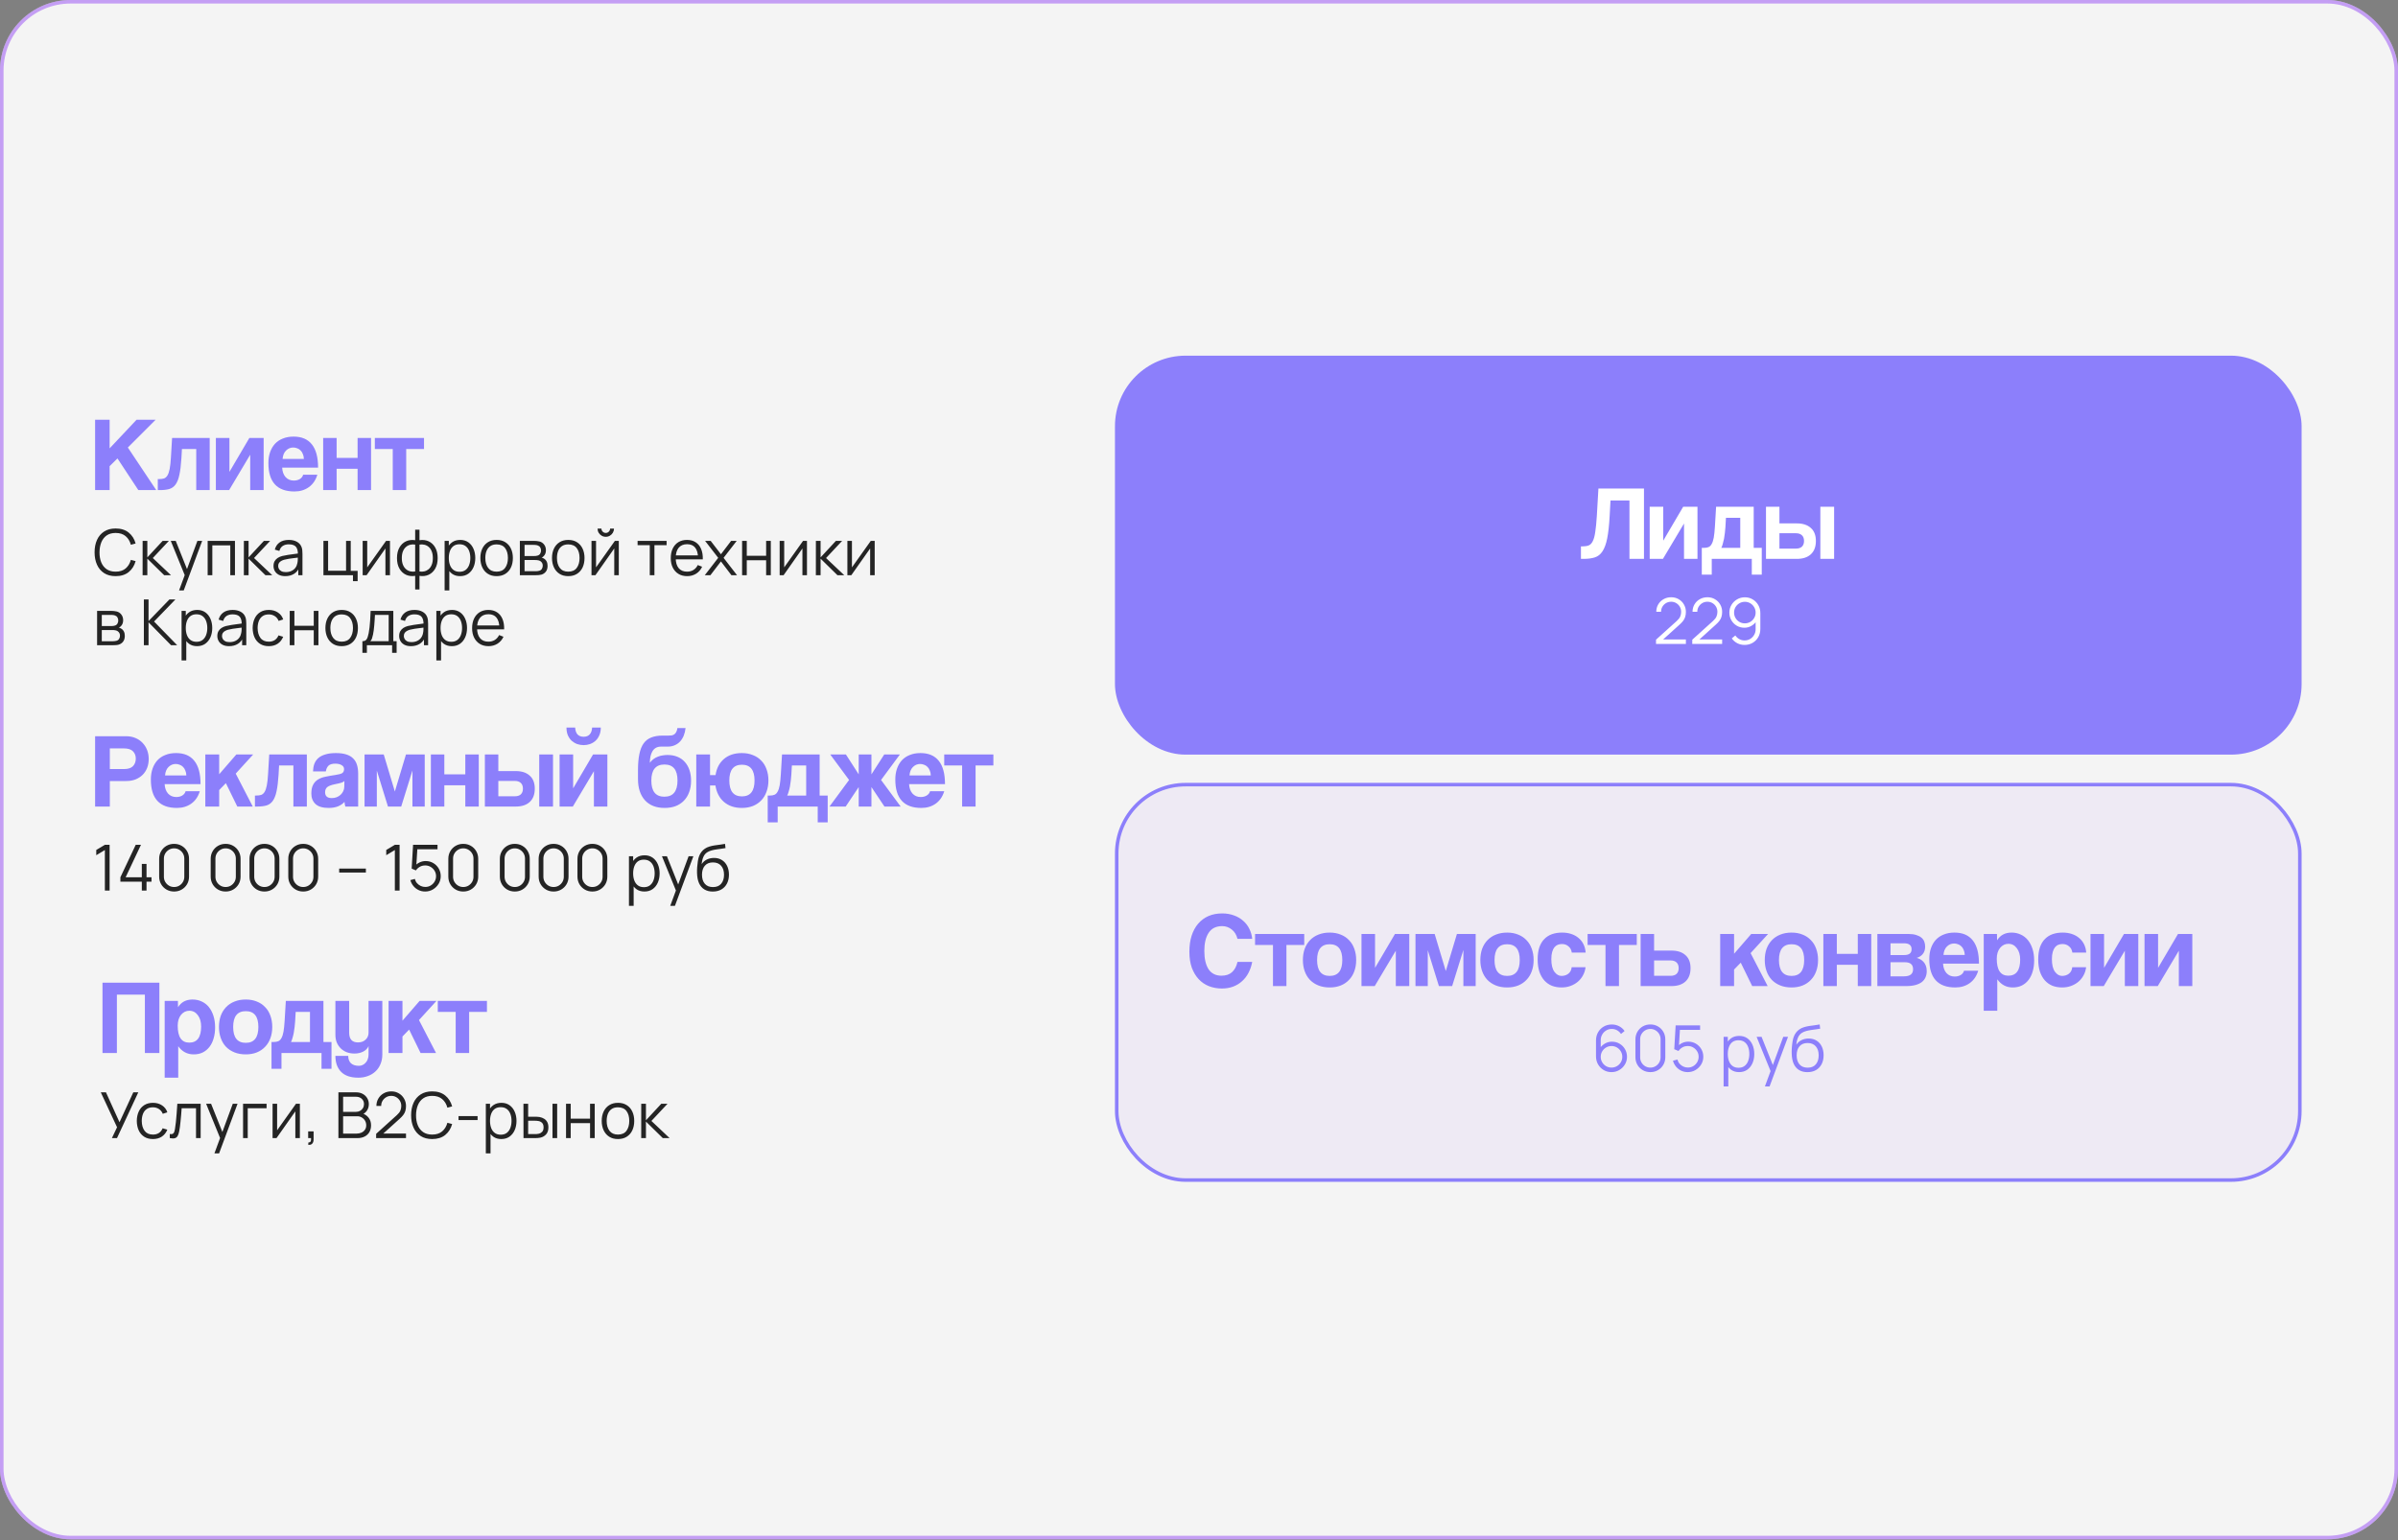 <?xml version="1.0" encoding="UTF-8"?> <svg xmlns="http://www.w3.org/2000/svg" width="856" height="550" viewBox="0 0 856 550" fill="none"><rect x="0" y="0" width="856" height="550" fill="#808080" stroke="none"/><rect width="856" height="549.655" rx="25.213" fill="#F4F4F4"></rect><rect x="0.63" y="0.63" width="854.739" height="548.395" rx="24.583" stroke="#8127F3" stroke-opacity="0.42" stroke-width="1.261"></rect><path d="M49.382 175L41.931 163.692L39.132 166.453V175H33.951V149.887H39.132V160.099L48.739 149.887H55.546L45.637 159.796L55.773 175H49.382ZM70.051 175V160.326H64.945L64.756 163.654C64.605 166.074 64.365 168.028 64.038 169.516C63.735 171.004 63.281 172.163 62.676 172.996C62.096 173.802 61.34 174.344 60.407 174.622C59.499 174.874 58.39 175 57.079 175H56.322V171.067H56.814C57.495 171.067 58.075 170.991 58.554 170.84C59.033 170.663 59.436 170.31 59.764 169.781C60.092 169.251 60.356 168.482 60.558 167.474C60.76 166.465 60.911 165.104 61.012 163.389L61.428 156.392H74.854V175H70.051ZM77.058 175V156.392H81.899V168.495L89.009 156.392H94.115V175H89.312V162.368L81.786 175H77.058ZM108.478 163.881C108.453 163.2 108.327 162.608 108.1 162.103C107.898 161.574 107.621 161.145 107.268 160.817C106.915 160.464 106.511 160.212 106.057 160.061C105.604 159.884 105.137 159.796 104.658 159.796C103.675 159.796 102.817 160.162 102.086 160.893C101.38 161.599 100.977 162.595 100.876 163.881H108.478ZM100.725 166.982C100.8 168.394 101.204 169.516 101.935 170.348C102.691 171.18 103.675 171.596 104.885 171.596C105.692 171.596 106.398 171.42 107.003 171.067C107.633 170.688 108.037 170.172 108.213 169.516H113.281C112.701 171.432 111.693 172.907 110.255 173.941C108.818 174.975 107.104 175.492 105.112 175.492C98.909 175.492 95.808 172.113 95.808 165.356C95.808 163.919 96.01 162.62 96.413 161.46C96.817 160.301 97.397 159.305 98.153 158.473C98.935 157.64 99.88 157.01 100.99 156.582C102.099 156.128 103.372 155.901 104.809 155.901C107.684 155.901 109.852 156.821 111.314 158.662C112.802 160.502 113.546 163.276 113.546 166.982H100.725ZM115.359 175V156.392H120.162V163.503H127.65V156.392H132.453V175H127.65V167.398H120.162V175H115.359ZM140.198 175V160.326H133.806V156.392H151.355V160.326H145.001V175H140.198Z" fill="#8C7FFB"></path><path d="M41.284 205.725C39.658 205.725 38.285 205.366 37.166 204.647C36.046 203.921 35.199 202.919 34.624 201.64C34.049 200.362 33.762 198.887 33.762 197.215C33.762 195.544 34.049 194.069 34.624 192.79C35.199 191.512 36.046 190.514 37.166 189.795C38.285 189.069 39.658 188.706 41.284 188.706C43.183 188.706 44.733 189.194 45.936 190.169C47.139 191.138 47.963 192.439 48.41 194.072L46.708 194.515C46.36 193.222 45.736 192.197 44.836 191.44C43.935 190.684 42.752 190.306 41.284 190.306C40.006 190.306 38.943 190.597 38.096 191.179C37.249 191.762 36.61 192.575 36.178 193.619C35.755 194.655 35.536 195.854 35.52 197.215C35.513 198.577 35.721 199.776 36.145 200.812C36.576 201.848 37.219 202.661 38.073 203.251C38.936 203.834 40.006 204.125 41.284 204.125C42.752 204.125 43.935 203.747 44.836 202.99C45.736 202.227 46.36 201.202 46.708 199.916L48.41 200.358C47.963 201.992 47.139 203.297 45.936 204.273C44.733 205.241 43.183 205.725 41.284 205.725ZM50.902 205.385L50.913 193.131H52.592V199.031L58.061 193.131H60.285L54.544 199.258L61.034 205.385H58.606L52.592 199.485V205.385H50.902ZM63.918 210.831L66.289 204.397L66.323 206.304L60.956 193.131H62.727L67.129 204.148H66.403L70.465 193.131H72.166L65.586 210.831H63.918ZM74.126 205.385V193.131H83.872V205.385H82.204V194.731H75.794V205.385H74.126ZM87.045 205.385L87.057 193.131H88.736V199.031L94.205 193.131H96.428L90.687 199.258L97.177 205.385H94.749L88.736 199.485V205.385H87.045ZM101.82 205.725C100.897 205.725 100.122 205.558 99.494 205.226C98.874 204.893 98.409 204.45 98.098 203.898C97.788 203.346 97.633 202.745 97.633 202.094C97.633 201.429 97.766 200.861 98.03 200.392C98.303 199.916 98.669 199.526 99.131 199.224C99.6 198.921 100.141 198.69 100.753 198.531C101.374 198.38 102.058 198.248 102.807 198.134C103.563 198.013 104.301 197.911 105.02 197.828C105.746 197.737 106.381 197.65 106.926 197.567L106.336 197.93C106.358 196.72 106.124 195.824 105.632 195.241C105.141 194.659 104.286 194.367 103.068 194.367C102.228 194.367 101.517 194.557 100.935 194.935C100.36 195.313 99.955 195.911 99.721 196.727L98.098 196.251C98.378 195.154 98.942 194.303 99.789 193.698C100.636 193.093 101.737 192.79 103.091 192.79C104.21 192.79 105.16 193.002 105.939 193.426C106.725 193.842 107.281 194.447 107.606 195.241C107.758 195.597 107.856 195.994 107.901 196.432C107.947 196.871 107.97 197.317 107.97 197.771V205.385H106.483V202.31L106.914 202.491C106.498 203.543 105.852 204.344 104.974 204.897C104.097 205.449 103.045 205.725 101.82 205.725ZM102.013 204.284C102.792 204.284 103.473 204.144 104.055 203.864C104.638 203.584 105.107 203.202 105.462 202.718C105.818 202.227 106.048 201.674 106.154 201.062C106.245 200.668 106.294 200.237 106.302 199.768C106.309 199.292 106.313 198.936 106.313 198.702L106.948 199.031C106.381 199.106 105.765 199.182 105.099 199.258C104.441 199.333 103.79 199.42 103.147 199.519C102.512 199.617 101.937 199.734 101.423 199.87C101.075 199.969 100.738 200.109 100.413 200.29C100.088 200.464 99.819 200.699 99.608 200.994C99.403 201.289 99.301 201.655 99.301 202.094C99.301 202.45 99.388 202.794 99.562 203.127C99.744 203.459 100.031 203.736 100.424 203.955C100.825 204.174 101.355 204.284 102.013 204.284ZM125.995 207.506V205.385H115.455V193.131H117.123V203.785H123.533V193.131H125.201V203.841H127.663V207.506H125.995ZM139.206 193.131V205.385H137.584V195.842L130.867 205.385H129.46V193.131H131.083V202.593L137.811 193.131H139.206ZM148.2 210.49V205.623C147.005 205.812 145.916 205.683 144.932 205.237C143.949 204.783 143.166 204.049 142.584 203.036C142.001 202.022 141.71 200.767 141.71 199.269C141.71 197.771 142.001 196.516 142.584 195.502C143.166 194.481 143.949 193.743 144.932 193.29C145.916 192.836 147.005 192.703 148.2 192.892V189.137H149.743V192.892C150.938 192.703 152.028 192.836 153.011 193.29C153.994 193.743 154.777 194.481 155.36 195.502C155.942 196.516 156.233 197.771 156.233 199.269C156.233 200.767 155.942 202.022 155.36 203.036C154.777 204.049 153.994 204.783 153.011 205.237C152.028 205.683 150.938 205.812 149.743 205.623V210.49H148.2ZM148.2 204.068V194.458C147.587 194.352 146.997 194.371 146.43 194.515C145.863 194.651 145.352 194.92 144.898 195.321C144.445 195.714 144.085 196.24 143.821 196.898C143.563 197.548 143.435 198.339 143.435 199.269C143.435 200.199 143.567 200.994 143.832 201.652C144.097 202.302 144.456 202.824 144.91 203.217C145.364 203.611 145.874 203.875 146.442 204.012C147.009 204.148 147.595 204.167 148.2 204.068ZM149.743 204.068C150.348 204.167 150.935 204.148 151.502 204.012C152.069 203.875 152.58 203.615 153.034 203.229C153.487 202.835 153.847 202.314 154.111 201.663C154.376 201.005 154.509 200.207 154.509 199.269C154.509 198.331 154.376 197.537 154.111 196.886C153.854 196.228 153.499 195.703 153.045 195.309C152.591 194.916 152.081 194.651 151.513 194.515C150.946 194.371 150.356 194.352 149.743 194.458V204.068ZM164.226 205.725C163.099 205.725 162.146 205.441 161.367 204.874C160.588 204.299 159.998 203.524 159.597 202.548C159.196 201.565 158.995 200.464 158.995 199.246C158.995 198.006 159.196 196.901 159.597 195.933C160.005 194.957 160.603 194.19 161.389 193.63C162.176 193.07 163.144 192.79 164.294 192.79C165.414 192.79 166.374 193.074 167.176 193.641C167.978 194.209 168.59 194.98 169.014 195.956C169.445 196.932 169.661 198.028 169.661 199.246C169.661 200.472 169.445 201.572 169.014 202.548C168.583 203.524 167.963 204.299 167.153 204.874C166.344 205.441 165.368 205.725 164.226 205.725ZM158.712 210.831V193.131H160.209V202.355H160.391V210.831H158.712ZM164.056 204.17C164.911 204.17 165.622 203.955 166.189 203.524C166.756 203.093 167.18 202.506 167.46 201.765C167.747 201.016 167.891 200.177 167.891 199.246C167.891 198.323 167.751 197.491 167.471 196.75C167.191 196.009 166.764 195.423 166.189 194.991C165.622 194.56 164.899 194.345 164.022 194.345C163.167 194.345 162.456 194.553 161.889 194.969C161.329 195.385 160.909 195.963 160.629 196.705C160.349 197.438 160.209 198.286 160.209 199.246C160.209 200.192 160.349 201.039 160.629 201.788C160.909 202.529 161.333 203.112 161.9 203.535C162.467 203.959 163.186 204.17 164.056 204.17ZM177.269 205.725C176.052 205.725 175.012 205.449 174.149 204.897C173.287 204.344 172.625 203.58 172.164 202.605C171.702 201.629 171.472 200.509 171.472 199.246C171.472 197.96 171.706 196.833 172.175 195.865C172.644 194.897 173.31 194.144 174.172 193.607C175.042 193.063 176.074 192.79 177.269 192.79C178.495 192.79 179.539 193.066 180.401 193.619C181.271 194.163 181.933 194.923 182.386 195.899C182.848 196.867 183.079 197.983 183.079 199.246C183.079 200.532 182.848 201.663 182.386 202.639C181.925 203.607 181.259 204.363 180.39 204.908C179.52 205.453 178.48 205.725 177.269 205.725ZM177.269 204.125C178.631 204.125 179.645 203.675 180.31 202.775C180.976 201.867 181.309 200.691 181.309 199.246C181.309 197.764 180.972 196.584 180.299 195.706C179.633 194.829 178.623 194.39 177.269 194.39C176.354 194.39 175.598 194.598 175 195.014C174.41 195.423 173.968 195.994 173.673 196.727C173.385 197.454 173.242 198.293 173.242 199.246C173.242 200.721 173.582 201.905 174.263 202.798C174.943 203.683 175.946 204.125 177.269 204.125ZM185.57 205.385V193.131H190.619C190.876 193.131 191.186 193.146 191.55 193.176C191.92 193.206 192.264 193.263 192.582 193.346C193.27 193.528 193.823 193.898 194.239 194.458C194.662 195.018 194.874 195.691 194.874 196.478C194.874 196.917 194.806 197.31 194.67 197.658C194.541 197.998 194.356 198.293 194.114 198.543C194 198.671 193.875 198.785 193.739 198.883C193.603 198.974 193.471 199.05 193.342 199.11C193.584 199.156 193.845 199.261 194.125 199.428C194.564 199.685 194.897 200.033 195.124 200.472C195.35 200.903 195.464 201.429 195.464 202.049C195.464 202.888 195.263 203.573 194.863 204.102C194.462 204.632 193.925 204.995 193.251 205.192C192.949 205.275 192.62 205.328 192.264 205.35C191.916 205.373 191.587 205.385 191.277 205.385H185.57ZM187.249 203.966H191.198C191.357 203.966 191.557 203.955 191.799 203.932C192.041 203.902 192.257 203.864 192.446 203.819C192.892 203.705 193.217 203.478 193.422 203.138C193.633 202.79 193.739 202.412 193.739 202.003C193.739 201.466 193.58 201.028 193.263 200.687C192.953 200.339 192.537 200.127 192.015 200.052C191.841 200.014 191.659 199.991 191.47 199.984C191.281 199.976 191.111 199.972 190.96 199.972H187.249V203.966ZM187.249 198.543H190.676C190.873 198.543 191.092 198.531 191.334 198.509C191.584 198.479 191.799 198.429 191.981 198.361C192.374 198.225 192.661 197.991 192.843 197.658C193.032 197.325 193.127 196.962 193.127 196.569C193.127 196.137 193.025 195.759 192.82 195.434C192.624 195.109 192.325 194.882 191.924 194.753C191.652 194.655 191.357 194.598 191.039 194.583C190.729 194.568 190.532 194.56 190.449 194.56H187.249V198.543ZM202.842 205.725C201.625 205.725 200.585 205.449 199.722 204.897C198.86 204.344 198.198 203.58 197.737 202.605C197.275 201.629 197.045 200.509 197.045 199.246C197.045 197.96 197.279 196.833 197.748 195.865C198.217 194.897 198.883 194.144 199.745 193.607C200.615 193.063 201.647 192.79 202.842 192.79C204.068 192.79 205.112 193.066 205.974 193.619C206.844 194.163 207.506 194.923 207.96 195.899C208.421 196.867 208.652 197.983 208.652 199.246C208.652 200.532 208.421 201.663 207.96 202.639C207.498 203.607 206.832 204.363 205.963 204.908C205.093 205.453 204.053 205.725 202.842 205.725ZM202.842 204.125C204.204 204.125 205.218 203.675 205.883 202.775C206.549 201.867 206.882 200.691 206.882 199.246C206.882 197.764 206.545 196.584 205.872 195.706C205.206 194.829 204.196 194.39 202.842 194.39C201.927 194.39 201.171 194.598 200.573 195.014C199.983 195.423 199.541 195.994 199.246 196.727C198.958 197.454 198.815 198.293 198.815 199.246C198.815 200.721 199.155 201.905 199.836 202.798C200.516 203.683 201.519 204.125 202.842 204.125ZM216.238 191.678C215.701 191.678 215.209 191.546 214.763 191.281C214.316 191.017 213.961 190.665 213.696 190.226C213.439 189.78 213.31 189.288 213.31 188.751H214.694C214.694 189.175 214.846 189.538 215.148 189.84C215.451 190.143 215.814 190.294 216.238 190.294C216.669 190.294 217.032 190.143 217.327 189.84C217.629 189.538 217.781 189.175 217.781 188.751H219.165C219.165 189.288 219.032 189.78 218.768 190.226C218.511 190.665 218.159 191.017 217.713 191.281C217.266 191.546 216.775 191.678 216.238 191.678ZM220.889 193.131V205.385H219.267V195.842L212.55 205.385H211.143V193.131H212.766V202.593L219.494 193.131H220.889ZM231.941 205.385V194.674H227.596V193.131H237.955V194.674H233.609V205.385H231.941ZM245.303 205.725C244.108 205.725 243.072 205.46 242.194 204.931C241.325 204.401 240.648 203.656 240.163 202.695C239.679 201.735 239.437 200.608 239.437 199.314C239.437 197.976 239.676 196.818 240.152 195.842C240.629 194.867 241.298 194.114 242.16 193.585C243.03 193.055 244.055 192.79 245.235 192.79C246.445 192.79 247.478 193.07 248.333 193.63C249.187 194.182 249.834 194.976 250.273 196.013C250.712 197.049 250.912 198.286 250.874 199.723H249.172V199.133C249.142 197.544 248.798 196.345 248.14 195.536C247.489 194.727 246.536 194.322 245.281 194.322C243.964 194.322 242.955 194.749 242.251 195.604C241.555 196.459 241.207 197.677 241.207 199.258C241.207 200.801 241.555 202 242.251 202.854C242.955 203.702 243.949 204.125 245.235 204.125C246.113 204.125 246.877 203.925 247.527 203.524C248.185 203.115 248.703 202.529 249.081 201.765L250.636 202.366C250.152 203.433 249.437 204.261 248.491 204.851C247.554 205.434 246.491 205.725 245.303 205.725ZM240.617 199.723V198.327H249.978V199.723H240.617ZM251.587 205.385L256.375 199.19L251.689 193.131H253.686L257.351 197.907L260.982 193.131H262.979L258.293 199.19L263.092 205.385H261.084L257.351 200.472L253.596 205.385H251.587ZM264.904 205.385V193.131H266.572V198.452H273.482V193.131H275.15V205.385H273.482V200.052H266.572V205.385H264.904ZM288.057 193.131V205.385H286.435V195.842L279.718 205.385H278.311V193.131H279.934V202.593L286.662 193.131H288.057ZM291.231 205.385L291.242 193.131H292.921V199.031L298.39 193.131H300.614L294.873 199.258L301.363 205.385H298.935L292.921 199.485V205.385H291.231ZM312.234 193.131V205.385H310.612V195.842L303.895 205.385H302.488V193.131H304.111V202.593L310.839 193.131H312.234ZM34.658 230.385V218.131H39.707C39.964 218.131 40.275 218.146 40.638 218.176C41.008 218.206 41.352 218.263 41.67 218.346C42.358 218.528 42.911 218.898 43.327 219.458C43.75 220.018 43.962 220.691 43.962 221.478C43.962 221.917 43.894 222.31 43.758 222.658C43.629 222.998 43.444 223.293 43.202 223.543C43.088 223.671 42.964 223.785 42.827 223.883C42.691 223.974 42.559 224.05 42.43 224.11C42.672 224.156 42.933 224.261 43.213 224.428C43.652 224.685 43.985 225.033 44.212 225.472C44.438 225.903 44.552 226.429 44.552 227.049C44.552 227.888 44.352 228.573 43.951 229.102C43.55 229.632 43.013 229.995 42.34 230.192C42.037 230.275 41.708 230.328 41.352 230.35C41.004 230.373 40.675 230.385 40.365 230.385H34.658ZM36.337 228.966H40.286C40.445 228.966 40.645 228.955 40.887 228.932C41.129 228.902 41.345 228.864 41.534 228.819C41.98 228.705 42.305 228.478 42.51 228.138C42.721 227.79 42.827 227.412 42.827 227.003C42.827 226.466 42.669 226.028 42.351 225.687C42.041 225.339 41.625 225.127 41.103 225.052C40.929 225.014 40.747 224.991 40.558 224.984C40.369 224.976 40.199 224.972 40.048 224.972H36.337V228.966ZM36.337 223.543H39.764C39.961 223.543 40.18 223.531 40.422 223.509C40.672 223.479 40.887 223.429 41.069 223.361C41.462 223.225 41.749 222.991 41.931 222.658C42.12 222.325 42.215 221.962 42.215 221.569C42.215 221.137 42.112 220.759 41.908 220.434C41.712 220.109 41.413 219.882 41.012 219.753C40.74 219.655 40.445 219.598 40.127 219.583C39.817 219.568 39.62 219.56 39.537 219.56H36.337V223.543ZM51.356 230.385V214.046H53.024V221.761L60.478 214.046H62.612L54.998 221.932L63.236 230.385H61.057L53.024 222.215V230.385H51.356ZM70.333 230.725C69.206 230.725 68.252 230.441 67.473 229.874C66.694 229.299 66.104 228.524 65.703 227.548C65.302 226.565 65.102 225.464 65.102 224.246C65.102 223.006 65.302 221.901 65.703 220.933C66.112 219.957 66.709 219.19 67.496 218.63C68.283 218.07 69.251 217.79 70.401 217.79C71.52 217.79 72.481 218.074 73.283 218.641C74.084 219.209 74.697 219.98 75.121 220.956C75.552 221.932 75.767 223.028 75.767 224.246C75.767 225.472 75.552 226.572 75.121 227.548C74.689 228.524 74.069 229.299 73.26 229.874C72.451 230.441 71.475 230.725 70.333 230.725ZM64.818 235.831V218.131H66.316V227.355H66.498V235.831H64.818ZM70.162 229.17C71.017 229.17 71.728 228.955 72.296 228.524C72.863 228.093 73.286 227.506 73.566 226.765C73.854 226.016 73.997 225.177 73.997 224.246C73.997 223.323 73.858 222.491 73.578 221.75C73.298 221.009 72.87 220.423 72.296 219.991C71.728 219.56 71.006 219.345 70.128 219.345C69.274 219.345 68.563 219.553 67.995 219.969C67.436 220.385 67.016 220.963 66.736 221.705C66.456 222.438 66.316 223.286 66.316 224.246C66.316 225.192 66.456 226.039 66.736 226.788C67.016 227.529 67.439 228.112 68.007 228.535C68.574 228.959 69.293 229.17 70.162 229.17ZM81.765 230.725C80.842 230.725 80.067 230.558 79.439 230.226C78.819 229.893 78.353 229.45 78.043 228.898C77.733 228.346 77.578 227.745 77.578 227.094C77.578 226.429 77.71 225.861 77.975 225.392C78.248 224.916 78.614 224.526 79.076 224.224C79.545 223.921 80.086 223.69 80.698 223.531C81.319 223.38 82.003 223.248 82.752 223.134C83.508 223.013 84.246 222.911 84.965 222.828C85.691 222.737 86.326 222.65 86.871 222.567L86.281 222.93C86.303 221.72 86.069 220.824 85.577 220.241C85.085 219.659 84.231 219.367 83.013 219.367C82.173 219.367 81.462 219.557 80.88 219.935C80.305 220.313 79.9 220.911 79.666 221.727L78.043 221.251C78.323 220.154 78.887 219.303 79.734 218.698C80.581 218.093 81.682 217.79 83.036 217.79C84.155 217.79 85.104 218.002 85.883 218.426C86.67 218.842 87.226 219.447 87.551 220.241C87.703 220.597 87.801 220.994 87.846 221.432C87.892 221.871 87.914 222.317 87.914 222.771V230.385H86.428V227.31L86.859 227.491C86.443 228.543 85.796 229.344 84.919 229.897C84.042 230.449 82.99 230.725 81.765 230.725ZM81.958 229.284C82.737 229.284 83.418 229.144 84 228.864C84.582 228.584 85.051 228.202 85.407 227.718C85.763 227.227 85.993 226.674 86.099 226.062C86.19 225.668 86.239 225.237 86.247 224.768C86.254 224.292 86.258 223.936 86.258 223.702L86.893 224.031C86.326 224.106 85.71 224.182 85.044 224.258C84.386 224.333 83.735 224.42 83.092 224.519C82.457 224.617 81.882 224.734 81.368 224.87C81.02 224.969 80.683 225.109 80.358 225.29C80.033 225.464 79.764 225.699 79.552 225.994C79.348 226.289 79.246 226.655 79.246 227.094C79.246 227.45 79.333 227.794 79.507 228.127C79.689 228.459 79.976 228.736 80.369 228.955C80.77 229.174 81.3 229.284 81.958 229.284ZM95.951 230.725C94.718 230.725 93.674 230.449 92.82 229.897C91.965 229.344 91.314 228.584 90.868 227.616C90.429 226.64 90.203 225.521 90.187 224.258C90.203 222.972 90.437 221.845 90.891 220.876C91.345 219.901 91.999 219.144 92.854 218.607C93.709 218.063 94.745 217.79 95.963 217.79C97.203 217.79 98.281 218.093 99.196 218.698C100.119 219.303 100.751 220.131 101.091 221.183L99.457 221.705C99.17 220.971 98.712 220.404 98.084 220.003C97.464 219.594 96.753 219.39 95.951 219.39C95.051 219.39 94.306 219.598 93.716 220.014C93.126 220.423 92.687 220.994 92.4 221.727C92.112 222.461 91.965 223.305 91.957 224.258C91.972 225.725 92.313 226.905 92.978 227.798C93.644 228.683 94.635 229.125 95.951 229.125C96.783 229.125 97.49 228.936 98.073 228.558C98.663 228.172 99.109 227.612 99.412 226.879L101.091 227.378C100.637 228.467 99.972 229.299 99.094 229.874C98.217 230.441 97.169 230.725 95.951 230.725ZM103.422 230.385V218.131H105.09V223.452H111.999V218.131H113.667V230.385H111.999V225.052H105.09V230.385H103.422ZM121.957 230.725C120.739 230.725 119.699 230.449 118.837 229.897C117.975 229.344 117.313 228.58 116.851 227.605C116.39 226.629 116.159 225.509 116.159 224.246C116.159 222.96 116.394 221.833 116.863 220.865C117.332 219.897 117.997 219.144 118.86 218.607C119.73 218.063 120.762 217.79 121.957 217.79C123.183 217.79 124.226 218.066 125.089 218.619C125.959 219.163 126.62 219.923 127.074 220.899C127.536 221.867 127.766 222.983 127.766 224.246C127.766 225.532 127.536 226.663 127.074 227.639C126.613 228.607 125.947 229.363 125.077 229.908C124.207 230.453 123.167 230.725 121.957 230.725ZM121.957 229.125C123.319 229.125 124.332 228.675 124.998 227.775C125.664 226.867 125.996 225.691 125.996 224.246C125.996 222.764 125.66 221.584 124.987 220.706C124.321 219.829 123.311 219.39 121.957 219.39C121.042 219.39 120.286 219.598 119.688 220.014C119.098 220.423 118.655 220.994 118.36 221.727C118.073 222.454 117.929 223.293 117.929 224.246C117.929 225.721 118.27 226.905 118.95 227.798C119.631 228.683 120.633 229.125 121.957 229.125ZM129.362 233.108V228.955C130.057 228.955 130.557 228.732 130.859 228.285C131.162 227.832 131.408 227.109 131.597 226.118C131.725 225.475 131.831 224.783 131.914 224.042C131.998 223.301 132.069 222.454 132.13 221.501C132.191 220.54 132.247 219.417 132.3 218.131H140.401V228.955H141.581V233.108H139.97V230.385H130.961V233.108H129.362ZM132.187 228.955H138.745V219.56H133.843C133.821 220.135 133.787 220.744 133.741 221.387C133.703 222.03 133.654 222.673 133.594 223.316C133.541 223.959 133.476 224.564 133.401 225.131C133.333 225.691 133.249 226.183 133.151 226.606C133.038 227.151 132.913 227.616 132.777 228.002C132.648 228.388 132.451 228.705 132.187 228.955ZM146.673 230.725C145.75 230.725 144.974 230.558 144.347 230.226C143.726 229.893 143.261 229.45 142.951 228.898C142.641 228.346 142.486 227.745 142.486 227.094C142.486 226.429 142.618 225.861 142.883 225.392C143.155 224.916 143.522 224.526 143.983 224.224C144.452 223.921 144.993 223.69 145.606 223.531C146.226 223.38 146.911 223.248 147.66 223.134C148.416 223.013 149.154 222.911 149.872 222.828C150.598 222.737 151.234 222.65 151.778 222.567L151.188 222.93C151.211 221.72 150.976 220.824 150.485 220.241C149.993 219.659 149.138 219.367 147.921 219.367C147.081 219.367 146.37 219.557 145.788 219.935C145.213 220.313 144.808 220.911 144.573 221.727L142.951 221.251C143.231 220.154 143.794 219.303 144.642 218.698C145.489 218.093 146.589 217.79 147.943 217.79C149.063 217.79 150.012 218.002 150.791 218.426C151.578 218.842 152.134 219.447 152.459 220.241C152.61 220.597 152.709 220.994 152.754 221.432C152.799 221.871 152.822 222.317 152.822 222.771V230.385H151.336V227.31L151.767 227.491C151.351 228.543 150.704 229.344 149.827 229.897C148.949 230.449 147.898 230.725 146.673 230.725ZM146.865 229.284C147.644 229.284 148.325 229.144 148.908 228.864C149.49 228.584 149.959 228.202 150.315 227.718C150.67 227.227 150.901 226.674 151.007 226.062C151.097 225.668 151.147 225.237 151.154 224.768C151.162 224.292 151.166 223.936 151.166 223.702L151.801 224.031C151.234 224.106 150.617 224.182 149.952 224.258C149.293 224.333 148.643 224.42 148 224.519C147.365 224.617 146.79 224.734 146.275 224.87C145.927 224.969 145.591 225.109 145.266 225.29C144.94 225.464 144.672 225.699 144.46 225.994C144.256 226.289 144.154 226.655 144.154 227.094C144.154 227.45 144.241 227.794 144.415 228.127C144.596 228.459 144.884 228.736 145.277 228.955C145.678 229.174 146.207 229.284 146.865 229.284ZM161.279 230.725C160.152 230.725 159.199 230.441 158.419 229.874C157.64 229.299 157.05 228.524 156.649 227.548C156.249 226.565 156.048 225.464 156.048 224.246C156.048 223.006 156.249 221.901 156.649 220.933C157.058 219.957 157.655 219.19 158.442 218.63C159.229 218.07 160.197 217.79 161.347 217.79C162.466 217.79 163.427 218.074 164.229 218.641C165.03 219.209 165.643 219.98 166.067 220.956C166.498 221.932 166.713 223.028 166.713 224.246C166.713 225.472 166.498 226.572 166.067 227.548C165.636 228.524 165.015 229.299 164.206 229.874C163.397 230.441 162.421 230.725 161.279 230.725ZM155.764 235.831V218.131H157.262V227.355H157.444V235.831H155.764ZM161.108 229.17C161.963 229.17 162.674 228.955 163.242 228.524C163.809 228.093 164.232 227.506 164.512 226.765C164.8 226.016 164.943 225.177 164.943 224.246C164.943 223.323 164.804 222.491 164.524 221.75C164.244 221.009 163.816 220.423 163.242 219.991C162.674 219.56 161.952 219.345 161.074 219.345C160.22 219.345 159.509 219.553 158.941 219.969C158.382 220.385 157.962 220.963 157.682 221.705C157.402 222.438 157.262 223.286 157.262 224.246C157.262 225.192 157.402 226.039 157.682 226.788C157.962 227.529 158.385 228.112 158.953 228.535C159.52 228.959 160.239 229.17 161.108 229.17ZM174.39 230.725C173.195 230.725 172.159 230.46 171.281 229.931C170.411 229.401 169.734 228.656 169.25 227.695C168.766 226.735 168.524 225.608 168.524 224.314C168.524 222.976 168.762 221.818 169.239 220.842C169.716 219.867 170.385 219.114 171.247 218.585C172.117 218.055 173.142 217.79 174.322 217.79C175.532 217.79 176.565 218.07 177.42 218.63C178.274 219.182 178.921 219.976 179.36 221.013C179.798 222.049 179.999 223.286 179.961 224.723H178.259V224.133C178.229 222.544 177.885 221.345 177.227 220.536C176.576 219.727 175.623 219.322 174.367 219.322C173.051 219.322 172.041 219.749 171.338 220.604C170.642 221.459 170.294 222.677 170.294 224.258C170.294 225.801 170.642 227 171.338 227.854C172.041 228.702 173.036 229.125 174.322 229.125C175.199 229.125 175.963 228.925 176.614 228.524C177.272 228.115 177.79 227.529 178.168 226.765L179.723 227.366C179.239 228.433 178.524 229.261 177.578 229.851C176.64 230.434 175.578 230.725 174.39 230.725ZM169.704 224.723V223.327H179.065V224.723H169.704Z" fill="#242424"></path><path d="M44.2 274.612C45.713 274.612 46.797 274.271 47.453 273.59C48.133 272.884 48.474 271.977 48.474 270.867C48.474 269.808 48.133 268.939 47.453 268.258C46.797 267.577 45.713 267.237 44.2 267.237H39.208V274.612H44.2ZM33.951 288V262.887H45.032C46.268 262.887 47.377 263.102 48.361 263.53C49.344 263.934 50.188 264.514 50.894 265.27C51.6 266.001 52.142 266.858 52.521 267.842C52.899 268.825 53.088 269.884 53.088 271.019C53.088 272.153 52.899 273.212 52.521 274.196C52.142 275.154 51.6 275.986 50.894 276.692C50.188 277.372 49.344 277.915 48.361 278.318C47.377 278.696 46.268 278.885 45.032 278.885H39.208V288H33.951ZM66.521 276.881C66.496 276.2 66.37 275.608 66.143 275.103C65.941 274.574 65.664 274.145 65.311 273.817C64.958 273.464 64.554 273.212 64.1 273.061C63.647 272.884 63.18 272.796 62.701 272.796C61.718 272.796 60.861 273.162 60.129 273.893C59.423 274.599 59.02 275.595 58.919 276.881H66.521ZM58.768 279.982C58.843 281.394 59.247 282.516 59.978 283.348C60.734 284.18 61.718 284.596 62.928 284.596C63.735 284.596 64.441 284.42 65.046 284.067C65.676 283.688 66.08 283.172 66.256 282.516H71.324C70.744 284.432 69.736 285.907 68.299 286.941C66.861 287.975 65.147 288.492 63.155 288.492C56.953 288.492 53.851 285.113 53.851 278.356C53.851 276.919 54.053 275.62 54.456 274.46C54.86 273.301 55.44 272.305 56.196 271.473C56.978 270.64 57.923 270.01 59.033 269.582C60.142 269.128 61.415 268.901 62.852 268.901C65.727 268.901 67.895 269.821 69.358 271.662C70.845 273.502 71.589 276.276 71.589 279.982H58.768ZM84.71 288L80.625 279.642L78.243 282.1V288H73.288V269.392H78.243V276.465L84.37 269.392H90.383L84.143 276.238L90.232 288H84.71ZM104.732 288V273.326H99.626L99.437 276.654C99.286 279.074 99.046 281.028 98.719 282.516C98.416 284.004 97.962 285.163 97.357 285.996C96.777 286.802 96.021 287.344 95.088 287.622C94.18 287.874 93.071 288 91.76 288H91.003V284.067H91.495C92.176 284.067 92.755 283.991 93.235 283.84C93.714 283.663 94.117 283.31 94.445 282.781C94.773 282.251 95.037 281.482 95.239 280.474C95.441 279.465 95.592 278.104 95.693 276.389L96.109 269.392H109.535V288H104.732ZM122.934 278.885C122.682 279.137 122.316 279.339 121.837 279.49C121.358 279.642 120.665 279.806 119.757 279.982C118.345 280.259 117.374 280.612 116.845 281.041C116.315 281.47 116.051 282.087 116.051 282.894C116.051 284.281 116.845 284.974 118.433 284.974C119.064 284.974 119.644 284.874 120.173 284.672C120.728 284.445 121.194 284.155 121.572 283.802C121.976 283.424 122.291 282.995 122.518 282.516C122.77 282.012 122.896 281.482 122.896 280.928L122.934 278.885ZM123.274 288C123.123 287.521 123.022 286.966 122.972 286.336C122.392 286.991 121.623 287.521 120.665 287.924C119.707 288.303 118.597 288.492 117.336 288.492C115.193 288.492 113.617 288.025 112.609 287.092C111.626 286.134 111.134 284.899 111.134 283.386C111.134 282.05 111.348 280.991 111.777 280.209C112.206 279.402 112.798 278.772 113.554 278.318C114.311 277.864 115.206 277.536 116.24 277.335C117.299 277.108 118.446 276.906 119.681 276.73C120.917 276.553 121.749 276.326 122.177 276.049C122.606 275.746 122.82 275.267 122.82 274.612C122.82 274.006 122.53 273.54 121.951 273.212C121.396 272.859 120.639 272.683 119.681 272.683C118.547 272.683 117.727 272.935 117.223 273.439C116.744 273.943 116.441 274.612 116.315 275.444H111.739C111.764 274.486 111.916 273.603 112.193 272.796C112.495 271.989 112.962 271.296 113.592 270.716C114.248 270.136 115.092 269.695 116.126 269.392C117.16 269.065 118.421 268.901 119.908 268.901C121.371 268.901 122.606 269.065 123.615 269.392C124.648 269.72 125.468 270.199 126.073 270.83C126.703 271.435 127.157 272.204 127.434 273.137C127.712 274.044 127.851 275.078 127.851 276.238V288H123.274ZM147.227 288V275.103L143.218 288H138.49L134.519 275.179V288H130.132V269.392H136.978L140.949 282.63L144.92 269.392H151.614V288H147.227ZM153.807 288V269.392H158.61V276.503H166.098V269.392H170.902V288H166.098V280.398H158.61V288H153.807ZM177.889 269.392V275.33H184.092C186.235 275.33 187.899 275.872 189.084 276.956C190.295 278.015 190.9 279.566 190.9 281.608C190.9 283.676 190.295 285.264 189.084 286.374C187.899 287.458 186.235 288 184.092 288H173.086V269.392H177.889ZM177.889 278.847V284.331H183.789C184.697 284.331 185.403 284.105 185.907 283.651C186.412 283.172 186.664 282.491 186.664 281.608C186.664 280.701 186.412 280.02 185.907 279.566C185.403 279.087 184.697 278.847 183.789 278.847H177.889ZM192.488 288V269.392H197.405V288H192.488ZM214.465 259.786C214.465 260.845 214.288 261.765 213.935 262.547C213.607 263.329 213.154 263.984 212.574 264.514C212.019 265.018 211.363 265.409 210.607 265.686C209.876 265.938 209.119 266.064 208.338 266.064C207.556 266.064 206.787 265.938 206.031 265.686C205.3 265.409 204.644 265.018 204.064 264.514C203.509 263.984 203.056 263.329 202.703 262.547C202.375 261.765 202.211 260.845 202.211 259.786H205.312C205.363 260.845 205.64 261.664 206.144 262.244C206.674 262.799 207.405 263.076 208.338 263.076C209.271 263.076 209.989 262.799 210.494 262.244C211.023 261.664 211.313 260.845 211.363 259.786H214.465ZM199.753 288V269.392H204.594V281.495L211.704 269.392H216.81V288H212.006V275.368L204.48 288H199.753ZM237.232 288.492C234.231 288.492 231.899 287.584 230.235 285.769C228.571 283.928 227.739 281.394 227.739 278.167V275.028C227.739 272.758 227.903 270.842 228.23 269.279C228.558 267.69 229.062 266.417 229.743 265.459C230.449 264.476 231.357 263.77 232.466 263.341C233.601 262.887 234.962 262.66 236.551 262.66H238.669C239.097 262.66 239.476 262.635 239.803 262.585C240.156 262.509 240.459 262.383 240.711 262.207C240.988 262.005 241.215 261.727 241.392 261.374C241.594 261.022 241.732 260.555 241.808 259.975H244.72C244.619 260.933 244.405 261.828 244.077 262.66C243.749 263.467 243.321 264.161 242.791 264.741C242.262 265.32 241.619 265.774 240.862 266.102C240.131 266.43 239.312 266.594 238.404 266.594H235.984C234.597 266.594 233.576 267.136 232.92 268.22C232.29 269.279 231.975 270.666 231.975 272.38C232.353 271.851 232.781 271.409 233.26 271.056C233.765 270.678 234.294 270.388 234.849 270.187C235.404 269.96 235.971 269.808 236.551 269.733C237.156 269.632 237.736 269.582 238.291 269.582C239.602 269.582 240.774 269.796 241.808 270.224C242.867 270.653 243.749 271.271 244.455 272.078C245.186 272.884 245.741 273.855 246.119 274.99C246.498 276.124 246.687 277.385 246.687 278.772C246.687 280.285 246.46 281.646 246.006 282.856C245.577 284.041 244.947 285.063 244.115 285.92C243.308 286.752 242.325 287.395 241.165 287.849C240.005 288.277 238.694 288.492 237.232 288.492ZM237.156 284.483C240.282 284.483 241.846 282.554 241.846 278.696C241.846 274.889 240.295 272.985 237.194 272.985C234.067 272.985 232.504 274.902 232.504 278.734C232.504 282.566 234.055 284.483 237.156 284.483ZM248.542 288V269.392H253.459V276.767H255.426C255.779 274.347 256.774 272.431 258.413 271.019C260.052 269.607 262.183 268.901 264.805 268.901C266.267 268.901 267.578 269.14 268.738 269.619C269.923 270.073 270.919 270.729 271.726 271.586C272.558 272.418 273.188 273.439 273.617 274.649C274.071 275.86 274.298 277.196 274.298 278.658C274.298 280.146 274.071 281.495 273.617 282.705C273.188 283.915 272.558 284.949 271.726 285.806C270.919 286.664 269.923 287.332 268.738 287.811C267.578 288.265 266.267 288.492 264.805 288.492C263.469 288.492 262.258 288.303 261.174 287.924C260.115 287.546 259.182 287.004 258.376 286.298C257.569 285.592 256.913 284.747 256.409 283.764C255.905 282.781 255.564 281.684 255.388 280.474H253.459V288H248.542ZM264.843 284.369C267.843 284.369 269.343 282.478 269.343 278.696C269.343 274.939 267.843 273.061 264.843 273.061C261.842 273.061 260.342 274.939 260.342 278.696C260.342 282.478 261.842 284.369 264.843 284.369ZM274.048 293.635V284.067H274.842C275.472 284.067 276.002 283.978 276.43 283.802C276.884 283.625 277.262 283.26 277.565 282.705C277.893 282.15 278.145 281.381 278.321 280.398C278.498 279.39 278.636 278.053 278.737 276.389L279.153 269.392H292.58V284.067H295.454V293.635H291.899V288H277.603V293.635H274.048ZM282.671 273.326L282.482 276.654C282.431 277.284 282.368 277.965 282.292 278.696C282.217 279.402 282.116 280.096 281.99 280.776C281.864 281.432 281.713 282.05 281.536 282.63C281.385 283.209 281.208 283.688 281.007 284.067H287.776V273.326H282.671ZM311.07 276.503L315.646 269.392H321.243L314.511 278.507L321.508 288H315.721L311.07 281.041V288H306.531V281.041L301.879 288H296.093L303.089 278.507L296.357 269.392H301.955L306.531 276.503V269.392H311.07V276.503ZM332.26 276.881C332.235 276.2 332.109 275.608 331.882 275.103C331.681 274.574 331.403 274.145 331.05 273.817C330.697 273.464 330.294 273.212 329.84 273.061C329.386 272.884 328.92 272.796 328.441 272.796C327.457 272.796 326.6 273.162 325.869 273.893C325.163 274.599 324.759 275.595 324.659 276.881H332.26ZM324.507 279.982C324.583 281.394 324.986 282.516 325.718 283.348C326.474 284.18 327.457 284.596 328.668 284.596C329.474 284.596 330.18 284.42 330.785 284.067C331.416 283.688 331.819 283.172 331.996 282.516H337.064C336.484 284.432 335.475 285.907 334.038 286.941C332.601 287.975 330.886 288.492 328.894 288.492C322.692 288.492 319.591 285.113 319.591 278.356C319.591 276.919 319.792 275.62 320.196 274.46C320.599 273.301 321.179 272.305 321.936 271.473C322.717 270.64 323.663 270.01 324.772 269.582C325.881 269.128 327.155 268.901 328.592 268.901C331.466 268.901 333.635 269.821 335.097 271.662C336.585 273.502 337.328 276.276 337.328 279.982H324.507ZM343.445 288V273.326H337.053V269.392H354.602V273.326H348.248V288H343.445Z" fill="#8C7FFB"></path><path d="M37.436 318V303.522L34.361 305.372V303.5L37.436 301.662H39.127V318H37.436ZM50.624 318V314.834H42.977V313.246L48.445 301.662H50.318L44.849 313.246H50.624V308.481H52.303V313.246H54.084V314.834H52.303V318H50.624ZM62.148 318.34C61.142 318.34 60.234 318.106 59.425 317.637C58.623 317.168 57.988 316.533 57.519 315.731C57.05 314.921 56.815 314.014 56.815 313.008V306.654C56.815 305.648 57.05 304.744 57.519 303.942C57.988 303.133 58.623 302.494 59.425 302.025C60.234 301.556 61.142 301.321 62.148 301.321C63.154 301.321 64.058 301.556 64.86 302.025C65.669 302.494 66.308 303.133 66.777 303.942C67.246 304.744 67.481 305.648 67.481 306.654V313.008C67.481 314.014 67.246 314.921 66.777 315.731C66.308 316.533 65.669 317.168 64.86 317.637C64.058 318.106 63.154 318.34 62.148 318.34ZM62.148 316.729C62.821 316.729 63.434 316.567 63.986 316.241C64.538 315.909 64.977 315.466 65.302 314.914C65.627 314.362 65.79 313.753 65.79 313.087V306.574C65.79 305.901 65.627 305.289 65.302 304.736C64.977 304.184 64.538 303.746 63.986 303.42C63.434 303.087 62.821 302.921 62.148 302.921C61.475 302.921 60.862 303.087 60.31 303.42C59.758 303.746 59.319 304.184 58.994 304.736C58.669 305.289 58.506 305.901 58.506 306.574V313.087C58.506 313.753 58.669 314.362 58.994 314.914C59.319 315.466 59.758 315.909 60.31 316.241C60.862 316.567 61.475 316.729 62.148 316.729ZM80.541 318.34C79.535 318.34 78.627 318.106 77.818 317.637C77.016 317.168 76.381 316.533 75.912 315.731C75.443 314.921 75.208 314.014 75.208 313.008V306.654C75.208 305.648 75.443 304.744 75.912 303.942C76.381 303.133 77.016 302.494 77.818 302.025C78.627 301.556 79.535 301.321 80.541 301.321C81.547 301.321 82.451 301.556 83.253 302.025C84.062 302.494 84.701 303.133 85.17 303.942C85.639 304.744 85.874 305.648 85.874 306.654V313.008C85.874 314.014 85.639 314.921 85.17 315.731C84.701 316.533 84.062 317.168 83.253 317.637C82.451 318.106 81.547 318.34 80.541 318.34ZM80.541 316.729C81.214 316.729 81.827 316.567 82.379 316.241C82.931 315.909 83.37 315.466 83.695 314.914C84.02 314.362 84.183 313.753 84.183 313.087V306.574C84.183 305.901 84.02 305.289 83.695 304.736C83.37 304.184 82.931 303.746 82.379 303.42C81.827 303.087 81.214 302.921 80.541 302.921C79.868 302.921 79.255 303.087 78.703 303.42C78.151 303.746 77.712 304.184 77.387 304.736C77.062 305.289 76.899 305.901 76.899 306.574V313.087C76.899 313.753 77.062 314.362 77.387 314.914C77.712 315.466 78.151 315.909 78.703 316.241C79.255 316.567 79.868 316.729 80.541 316.729ZM94.391 318.34C93.385 318.34 92.478 318.106 91.668 317.637C90.866 317.168 90.231 316.533 89.762 315.731C89.293 314.921 89.059 314.014 89.059 313.008V306.654C89.059 305.648 89.293 304.744 89.762 303.942C90.231 303.133 90.866 302.494 91.668 302.025C92.478 301.556 93.385 301.321 94.391 301.321C95.397 301.321 96.301 301.556 97.103 302.025C97.912 302.494 98.552 303.133 99.02 303.942C99.489 304.744 99.724 305.648 99.724 306.654V313.008C99.724 314.014 99.489 314.921 99.02 315.731C98.552 316.533 97.912 317.168 97.103 317.637C96.301 318.106 95.397 318.34 94.391 318.34ZM94.391 316.729C95.064 316.729 95.677 316.567 96.229 316.241C96.781 315.909 97.22 315.466 97.546 314.914C97.871 314.362 98.033 313.753 98.033 313.087V306.574C98.033 305.901 97.871 305.289 97.546 304.736C97.22 304.184 96.781 303.746 96.229 303.42C95.677 303.087 95.064 302.921 94.391 302.921C93.718 302.921 93.105 303.087 92.553 303.42C92.001 303.746 91.562 304.184 91.237 304.736C90.912 305.289 90.749 305.901 90.749 306.574V313.087C90.749 313.753 90.912 314.362 91.237 314.914C91.562 315.466 92.001 315.909 92.553 316.241C93.105 316.567 93.718 316.729 94.391 316.729ZM108.241 318.34C107.235 318.34 106.328 318.106 105.518 317.637C104.717 317.168 104.081 316.533 103.612 315.731C103.143 314.921 102.909 314.014 102.909 313.008V306.654C102.909 305.648 103.143 304.744 103.612 303.942C104.081 303.133 104.717 302.494 105.518 302.025C106.328 301.556 107.235 301.321 108.241 301.321C109.247 301.321 110.151 301.556 110.953 302.025C111.763 302.494 112.402 303.133 112.871 303.942C113.34 304.744 113.574 305.648 113.574 306.654V313.008C113.574 314.014 113.34 314.921 112.871 315.731C112.402 316.533 111.763 317.168 110.953 317.637C110.151 318.106 109.247 318.34 108.241 318.34ZM108.241 316.729C108.915 316.729 109.527 316.567 110.08 316.241C110.632 315.909 111.07 315.466 111.396 314.914C111.721 314.362 111.884 313.753 111.884 313.087V306.574C111.884 305.901 111.721 305.289 111.396 304.736C111.07 304.184 110.632 303.746 110.08 303.42C109.527 303.087 108.915 302.921 108.241 302.921C107.568 302.921 106.956 303.087 106.403 303.42C105.851 303.746 105.413 304.184 105.087 304.736C104.762 305.289 104.599 305.901 104.599 306.574V313.087C104.599 313.753 104.762 314.362 105.087 314.914C105.413 315.466 105.851 315.909 106.403 316.241C106.956 316.567 107.568 316.729 108.241 316.729ZM121.075 311.567V310.137H130.606V311.567H121.075ZM140.947 318V303.522L137.873 305.372V303.5L140.947 301.662H142.638V318H140.947ZM151.763 318.34C150.916 318.34 150.133 318.166 149.415 317.818C148.696 317.471 148.084 316.99 147.577 316.378C147.07 315.765 146.707 315.061 146.488 314.267L148.087 313.836C148.231 314.426 148.492 314.937 148.87 315.368C149.248 315.791 149.691 316.12 150.198 316.355C150.712 316.589 151.249 316.707 151.809 316.707C152.535 316.707 153.186 316.533 153.76 316.185C154.343 315.829 154.804 315.36 155.145 314.778C155.485 314.195 155.655 313.556 155.655 312.86C155.655 312.142 155.477 311.495 155.122 310.92C154.766 310.338 154.297 309.876 153.715 309.536C153.133 309.195 152.497 309.025 151.809 309.025C151.037 309.025 150.372 309.195 149.812 309.536C149.252 309.869 148.806 310.288 148.473 310.795L146.953 310.16L147.452 301.662H156.177V303.261H148.189L149.018 302.479L148.575 309.729L148.155 309.173C148.624 308.636 149.192 308.216 149.857 307.913C150.523 307.611 151.223 307.459 151.956 307.459C152.962 307.459 153.87 307.702 154.679 308.186C155.489 308.662 156.132 309.309 156.608 310.126C157.085 310.943 157.323 311.854 157.323 312.86C157.323 313.859 157.07 314.774 156.563 315.606C156.056 316.43 155.383 317.092 154.543 317.592C153.704 318.091 152.777 318.34 151.763 318.34ZM165.371 318.34C164.365 318.34 163.457 318.106 162.648 317.637C161.846 317.168 161.211 316.533 160.742 315.731C160.273 314.921 160.038 314.014 160.038 313.008V306.654C160.038 305.648 160.273 304.744 160.742 303.942C161.211 303.133 161.846 302.494 162.648 302.025C163.457 301.556 164.365 301.321 165.371 301.321C166.377 301.321 167.281 301.556 168.083 302.025C168.892 302.494 169.531 303.133 170 303.942C170.469 304.744 170.703 305.648 170.703 306.654V313.008C170.703 314.014 170.469 314.921 170 315.731C169.531 316.533 168.892 317.168 168.083 317.637C167.281 318.106 166.377 318.34 165.371 318.34ZM165.371 316.729C166.044 316.729 166.657 316.567 167.209 316.241C167.761 315.909 168.2 315.466 168.525 314.914C168.85 314.362 169.013 313.753 169.013 313.087V306.574C169.013 305.901 168.85 305.289 168.525 304.736C168.2 304.184 167.761 303.746 167.209 303.42C166.657 303.087 166.044 302.921 165.371 302.921C164.698 302.921 164.085 303.087 163.533 303.42C162.981 303.746 162.542 304.184 162.217 304.736C161.891 305.289 161.729 305.901 161.729 306.574V313.087C161.729 313.753 161.891 314.362 162.217 314.914C162.542 315.466 162.981 315.909 163.533 316.241C164.085 316.567 164.698 316.729 165.371 316.729ZM183.764 318.34C182.758 318.34 181.85 318.106 181.041 317.637C180.239 317.168 179.604 316.533 179.135 315.731C178.666 314.921 178.431 314.014 178.431 313.008V306.654C178.431 305.648 178.666 304.744 179.135 303.942C179.604 303.133 180.239 302.494 181.041 302.025C181.85 301.556 182.758 301.321 183.764 301.321C184.77 301.321 185.674 301.556 186.476 302.025C187.285 302.494 187.924 303.133 188.393 303.942C188.862 304.744 189.097 305.648 189.097 306.654V313.008C189.097 314.014 188.862 314.921 188.393 315.731C187.924 316.533 187.285 317.168 186.476 317.637C185.674 318.106 184.77 318.34 183.764 318.34ZM183.764 316.729C184.437 316.729 185.05 316.567 185.602 316.241C186.154 315.909 186.593 315.466 186.918 314.914C187.243 314.362 187.406 313.753 187.406 313.087V306.574C187.406 305.901 187.243 305.289 186.918 304.736C186.593 304.184 186.154 303.746 185.602 303.42C185.05 303.087 184.437 302.921 183.764 302.921C183.091 302.921 182.478 303.087 181.926 303.42C181.374 303.746 180.935 304.184 180.61 304.736C180.284 305.289 180.122 305.901 180.122 306.574V313.087C180.122 313.753 180.284 314.362 180.61 314.914C180.935 315.466 181.374 315.909 181.926 316.241C182.478 316.567 183.091 316.729 183.764 316.729ZM197.614 318.34C196.608 318.34 195.7 318.106 194.891 317.637C194.089 317.168 193.454 316.533 192.985 315.731C192.516 314.921 192.281 314.014 192.281 313.008V306.654C192.281 305.648 192.516 304.744 192.985 303.942C193.454 303.133 194.089 302.494 194.891 302.025C195.7 301.556 196.608 301.321 197.614 301.321C198.62 301.321 199.524 301.556 200.326 302.025C201.135 302.494 201.774 303.133 202.243 303.942C202.712 304.744 202.947 305.648 202.947 306.654V313.008C202.947 314.014 202.712 314.921 202.243 315.731C201.774 316.533 201.135 317.168 200.326 317.637C199.524 318.106 198.62 318.34 197.614 318.34ZM197.614 316.729C198.287 316.729 198.9 316.567 199.452 316.241C200.004 315.909 200.443 315.466 200.768 314.914C201.094 314.362 201.256 313.753 201.256 313.087V306.574C201.256 305.901 201.094 305.289 200.768 304.736C200.443 304.184 200.004 303.746 199.452 303.42C198.9 303.087 198.287 302.921 197.614 302.921C196.941 302.921 196.328 303.087 195.776 303.42C195.224 303.746 194.785 304.184 194.46 304.736C194.135 305.289 193.972 305.901 193.972 306.574V313.087C193.972 313.753 194.135 314.362 194.46 314.914C194.785 315.466 195.224 315.909 195.776 316.241C196.328 316.567 196.941 316.729 197.614 316.729ZM211.464 318.34C210.458 318.34 209.551 318.106 208.741 317.637C207.94 317.168 207.304 316.533 206.835 315.731C206.366 314.921 206.132 314.014 206.132 313.008V306.654C206.132 305.648 206.366 304.744 206.835 303.942C207.304 303.133 207.94 302.494 208.741 302.025C209.551 301.556 210.458 301.321 211.464 301.321C212.47 301.321 213.374 301.556 214.176 302.025C214.985 302.494 215.625 303.133 216.094 303.942C216.563 304.744 216.797 305.648 216.797 306.654V313.008C216.797 314.014 216.563 314.921 216.094 315.731C215.625 316.533 214.985 317.168 214.176 317.637C213.374 318.106 212.47 318.34 211.464 318.34ZM211.464 316.729C212.138 316.729 212.75 316.567 213.302 316.241C213.855 315.909 214.293 315.466 214.619 314.914C214.944 314.362 215.106 313.753 215.106 313.087V306.574C215.106 305.901 214.944 305.289 214.619 304.736C214.293 304.184 213.855 303.746 213.302 303.42C212.75 303.087 212.138 302.921 211.464 302.921C210.791 302.921 210.178 303.087 209.626 303.42C209.074 303.746 208.635 304.184 208.31 304.736C207.985 305.289 207.822 305.901 207.822 306.574V313.087C207.822 313.753 207.985 314.362 208.31 314.914C208.635 315.466 209.074 315.909 209.626 316.241C210.178 316.567 210.791 316.729 211.464 316.729ZM230.028 318.34C228.901 318.34 227.948 318.057 227.168 317.489C226.389 316.915 225.799 316.139 225.398 315.163C224.998 314.18 224.797 313.08 224.797 311.862C224.797 310.621 224.998 309.517 225.398 308.549C225.807 307.573 226.404 306.805 227.191 306.245C227.978 305.686 228.946 305.406 230.096 305.406C231.215 305.406 232.176 305.689 232.978 306.257C233.779 306.824 234.392 307.596 234.816 308.571C235.247 309.547 235.462 310.644 235.462 311.862C235.462 313.087 235.247 314.188 234.816 315.163C234.385 316.139 233.764 316.915 232.955 317.489C232.146 318.057 231.17 318.34 230.028 318.34ZM224.513 323.446V305.746H226.011V314.971H226.193V323.446H224.513ZM229.857 316.786C230.712 316.786 231.423 316.57 231.991 316.139C232.558 315.708 232.981 315.122 233.261 314.381C233.549 313.632 233.692 312.792 233.692 311.862C233.692 310.939 233.552 310.107 233.273 309.366C232.993 308.624 232.565 308.038 231.991 307.607C231.423 307.176 230.701 306.96 229.823 306.96C228.969 306.96 228.258 307.168 227.69 307.584C227.131 308 226.711 308.579 226.431 309.32C226.151 310.054 226.011 310.901 226.011 311.862C226.011 312.807 226.151 313.654 226.431 314.403C226.711 315.145 227.134 315.727 227.702 316.151C228.269 316.574 228.988 316.786 229.857 316.786ZM239.258 323.446L241.629 317.013L241.663 318.919L236.297 305.746H238.067L242.469 316.763H241.743L245.805 305.746H247.507L240.926 323.446H239.258ZM254.39 318.352C253.248 318.344 252.268 318.095 251.452 317.603C250.635 317.111 249.999 316.378 249.545 315.402C249.099 314.426 248.857 313.208 248.819 311.748C248.797 311.105 248.812 310.406 248.865 309.649C248.918 308.885 249.001 308.159 249.114 307.471C249.228 306.782 249.364 306.223 249.523 305.792C249.719 305.232 249.999 304.71 250.362 304.226C250.733 303.734 251.16 303.333 251.644 303.023C252.113 302.705 252.643 302.46 253.233 302.286C253.83 302.104 254.451 301.964 255.094 301.866C255.744 301.768 256.387 301.681 257.022 301.605C257.665 301.529 258.259 301.435 258.804 301.321L258.985 302.83C258.569 302.913 258.078 302.989 257.51 303.057C256.943 303.125 256.349 303.208 255.729 303.307C255.109 303.398 254.515 303.522 253.948 303.681C253.38 303.84 252.896 304.048 252.495 304.305C251.883 304.676 251.41 305.236 251.077 305.984C250.752 306.733 250.551 307.592 250.476 308.56C250.945 307.826 251.565 307.274 252.337 306.904C253.116 306.533 253.959 306.348 254.867 306.348C255.971 306.348 256.92 306.601 257.715 307.108C258.516 307.615 259.133 308.318 259.564 309.218C259.995 310.118 260.211 311.151 260.211 312.316C260.211 313.533 259.972 314.596 259.496 315.504C259.027 316.412 258.358 317.115 257.488 317.614C256.618 318.106 255.585 318.352 254.39 318.352ZM254.515 316.752C255.801 316.752 256.777 316.351 257.442 315.549C258.115 314.747 258.452 313.681 258.452 312.35C258.452 310.988 258.104 309.914 257.408 309.127C256.72 308.341 255.748 307.947 254.492 307.947C253.237 307.947 252.272 308.341 251.599 309.127C250.926 309.914 250.589 310.988 250.589 312.35C250.589 313.711 250.926 314.785 251.599 315.572C252.272 316.359 253.244 316.752 254.515 316.752Z" fill="#242424"></path><path d="M51.714 376V355.161H41.729V376H36.586V350.887H56.895V376H51.714ZM67.558 372.294C70.381 372.294 71.793 370.377 71.793 366.545C71.793 364.881 71.403 363.532 70.621 362.498C69.839 361.439 68.831 360.91 67.595 360.91C66.41 360.91 65.414 361.401 64.608 362.385C63.826 363.368 63.435 364.654 63.435 366.242C63.435 370.277 64.809 372.294 67.558 372.294ZM58.783 384.812V357.392H63.511L63.548 359.662C64.683 357.821 66.41 356.901 68.73 356.901C69.89 356.901 70.961 357.128 71.945 357.582C72.953 358.035 73.81 358.691 74.516 359.548C75.222 360.405 75.777 361.452 76.18 362.687C76.584 363.923 76.786 365.322 76.786 366.885C76.786 368.297 76.609 369.596 76.256 370.781C75.928 371.941 75.437 372.949 74.781 373.806C74.126 374.664 73.319 375.332 72.361 375.811C71.428 376.265 70.356 376.492 69.146 376.492C66.852 376.492 65.011 375.521 63.624 373.579V384.812H58.783ZM87.732 372.369C90.733 372.369 92.233 370.478 92.233 366.696C92.233 362.939 90.733 361.061 87.732 361.061C84.732 361.061 83.232 362.939 83.232 366.696C83.232 370.478 84.732 372.369 87.732 372.369ZM87.732 376.492C86.219 376.492 84.871 376.252 83.686 375.773C82.5 375.294 81.492 374.626 80.66 373.769C79.853 372.911 79.235 371.878 78.807 370.667C78.378 369.457 78.164 368.133 78.164 366.696C78.164 365.234 78.378 363.897 78.807 362.687C79.26 361.477 79.903 360.443 80.736 359.586C81.567 358.729 82.564 358.073 83.723 357.619C84.908 357.14 86.245 356.901 87.732 356.901C89.195 356.901 90.506 357.14 91.666 357.619C92.825 358.073 93.809 358.729 94.615 359.586C95.448 360.418 96.078 361.439 96.507 362.649C96.96 363.86 97.187 365.209 97.187 366.696C97.187 368.184 96.96 369.533 96.507 370.743C96.078 371.928 95.448 372.949 94.615 373.806C93.809 374.664 92.813 375.332 91.628 375.811C90.468 376.265 89.169 376.492 87.732 376.492ZM96.923 381.635V372.067H97.717C98.347 372.067 98.877 371.978 99.305 371.802C99.759 371.625 100.137 371.26 100.44 370.705C100.768 370.15 101.02 369.381 101.196 368.398C101.373 367.39 101.511 366.053 101.612 364.389L102.028 357.392H115.455V372.067H118.329V381.635H114.774V376H100.478V381.635H96.923ZM105.546 361.326L105.357 364.654C105.306 365.284 105.243 365.965 105.167 366.696C105.092 367.402 104.991 368.096 104.865 368.776C104.739 369.432 104.588 370.05 104.411 370.63C104.26 371.209 104.083 371.688 103.882 372.067H110.651V361.326H105.546ZM131.562 373.542C131.209 374.374 130.566 375.029 129.633 375.508C128.725 375.962 127.692 376.189 126.532 376.189C125.548 376.189 124.641 376.038 123.809 375.735C122.977 375.407 122.258 374.954 121.653 374.374C121.048 373.769 120.569 373.063 120.216 372.256C119.888 371.424 119.724 370.491 119.724 369.457V357.392H124.641V368.738C124.641 371.058 125.687 372.218 127.78 372.218C128.914 372.218 129.822 371.89 130.503 371.235C131.209 370.579 131.562 369.747 131.562 368.738V357.392H136.479V376.492C136.479 377.803 136.252 378.975 135.798 380.009C135.369 381.043 134.764 381.913 133.982 382.619C133.226 383.325 132.318 383.867 131.259 384.245C130.226 384.623 129.116 384.812 127.931 384.812C125.183 384.812 123.128 384.119 121.766 382.732C120.405 381.345 119.724 379.442 119.724 377.021H124.3C124.3 378.131 124.616 379 125.246 379.631C125.901 380.261 126.872 380.576 128.158 380.576C128.612 380.576 129.041 380.475 129.444 380.274C129.847 380.097 130.2 379.832 130.503 379.479C130.831 379.152 131.083 378.736 131.259 378.231C131.461 377.727 131.562 377.172 131.562 376.567V373.542ZM150.13 376L146.045 367.642L143.663 370.1V376H138.708V357.392H143.663V364.465L149.789 357.392H155.803L149.563 364.238L155.652 376H150.13ZM162.663 376V361.326H156.272V357.392H173.82V361.326H167.467V376H162.663Z" fill="#8C7FFB"></path><path d="M39.948 406.385L41.786 402.516L35.977 390.046H37.826L42.66 400.723L47.584 390.046H49.365L41.764 406.385H39.948ZM54.595 406.725C53.362 406.725 52.318 406.449 51.464 405.897C50.609 405.344 49.958 404.584 49.512 403.616C49.073 402.64 48.846 401.521 48.831 400.258C48.846 398.972 49.081 397.845 49.535 396.876C49.989 395.901 50.643 395.144 51.498 394.607C52.352 394.063 53.389 393.79 54.606 393.79C55.847 393.79 56.925 394.093 57.84 394.698C58.763 395.303 59.395 396.131 59.735 397.183L58.101 397.705C57.814 396.971 57.356 396.404 56.728 396.003C56.108 395.594 55.397 395.39 54.595 395.39C53.695 395.39 52.95 395.598 52.36 396.014C51.77 396.423 51.331 396.994 51.044 397.727C50.756 398.461 50.609 399.305 50.601 400.258C50.617 401.725 50.957 402.905 51.623 403.798C52.288 404.683 53.279 405.125 54.595 405.125C55.427 405.125 56.135 404.936 56.717 404.558C57.307 404.172 57.753 403.612 58.056 402.879L59.735 403.378C59.281 404.467 58.615 405.299 57.738 405.874C56.861 406.441 55.813 406.725 54.595 406.725ZM60.61 406.385V404.921C61.064 405.004 61.408 404.985 61.642 404.864C61.885 404.736 62.062 404.524 62.176 404.229C62.289 403.926 62.384 403.552 62.459 403.105C62.581 402.364 62.69 401.547 62.788 400.655C62.887 399.762 62.974 398.779 63.05 397.705C63.133 396.623 63.216 395.432 63.299 394.131H71.627V406.385H69.971V395.731H64.842C64.789 396.532 64.729 397.33 64.661 398.125C64.593 398.919 64.521 399.683 64.445 400.416C64.377 401.143 64.301 401.812 64.218 402.425C64.135 403.037 64.048 403.567 63.957 404.013C63.821 404.686 63.639 405.223 63.413 405.624C63.193 406.025 62.864 406.29 62.425 406.419C61.987 406.547 61.382 406.536 60.61 406.385ZM76.544 411.831L78.916 405.397L78.95 407.304L73.583 394.131H75.353L79.755 405.148H79.029L83.091 394.131H84.793L78.212 411.831H76.544ZM86.764 406.385V394.131H95.16V395.731H88.432V406.385H86.764ZM107.047 394.131V406.385H105.424V396.842L98.708 406.385H97.301V394.131H98.923V403.593L105.651 394.131H107.047ZM110.005 408.756L110.107 407.928C110.409 407.95 110.629 407.89 110.765 407.746C110.901 407.602 110.984 407.409 111.014 407.167C111.045 406.925 111.052 406.664 111.037 406.385H110.005V403.99H111.945V406.838C111.945 407.534 111.767 408.056 111.411 408.404C111.064 408.752 110.595 408.869 110.005 408.756ZM120.802 406.385V390.046H127.11C128.026 390.046 128.824 390.235 129.504 390.613C130.185 390.992 130.715 391.502 131.093 392.145C131.471 392.781 131.66 393.484 131.66 394.256C131.66 395.133 131.426 395.916 130.957 396.604C130.488 397.285 129.86 397.758 129.073 398.022L129.051 397.466C130.11 397.769 130.942 398.299 131.547 399.055C132.152 399.811 132.454 400.727 132.454 401.801C132.454 402.746 132.254 403.563 131.853 404.251C131.452 404.932 130.889 405.458 130.163 405.829C129.436 406.199 128.593 406.385 127.632 406.385H120.802ZM122.481 404.785H127.224C127.89 404.785 128.487 404.667 129.017 404.433C129.546 404.191 129.962 403.851 130.265 403.412C130.575 402.973 130.73 402.444 130.73 401.823C130.73 401.218 130.59 400.674 130.31 400.19C130.03 399.705 129.648 399.32 129.164 399.032C128.688 398.737 128.143 398.59 127.53 398.59H122.481V404.785ZM122.481 397.013H127.099C127.621 397.013 128.098 396.895 128.529 396.661C128.96 396.419 129.3 396.09 129.55 395.674C129.807 395.258 129.936 394.777 129.936 394.233C129.936 393.461 129.667 392.833 129.13 392.349C128.601 391.865 127.924 391.623 127.099 391.623H122.481V397.013ZM134.265 406.373L134.276 404.853L141.662 398.181C142.298 397.606 142.718 397.062 142.922 396.547C143.134 396.026 143.24 395.481 143.24 394.914C143.24 394.24 143.081 393.632 142.763 393.087C142.445 392.542 142.018 392.111 141.481 391.793C140.944 391.468 140.343 391.306 139.677 391.306C138.981 391.306 138.361 391.472 137.816 391.805C137.272 392.138 136.84 392.576 136.523 393.121C136.213 393.666 136.061 394.259 136.069 394.902H134.367C134.367 393.911 134.601 393.023 135.07 392.236C135.539 391.449 136.175 390.833 136.977 390.387C137.778 389.933 138.686 389.706 139.7 389.706C140.691 389.706 141.579 389.94 142.366 390.409C143.16 390.871 143.784 391.498 144.238 392.293C144.699 393.079 144.93 393.957 144.93 394.925C144.93 395.606 144.847 396.207 144.681 396.729C144.522 397.243 144.268 397.724 143.92 398.17C143.58 398.609 143.145 399.063 142.616 399.531L136.058 405.454L135.797 404.773H144.93V406.373H134.265ZM154.275 406.725C152.649 406.725 151.276 406.366 150.156 405.647C149.037 404.921 148.19 403.919 147.615 402.64C147.04 401.362 146.753 399.887 146.753 398.215C146.753 396.544 147.04 395.069 147.615 393.79C148.19 392.512 149.037 391.514 150.156 390.795C151.276 390.069 152.649 389.706 154.275 389.706C156.174 389.706 157.724 390.194 158.927 391.169C160.13 392.138 160.954 393.439 161.4 395.072L159.699 395.515C159.351 394.222 158.727 393.197 157.826 392.44C156.926 391.684 155.743 391.306 154.275 391.306C152.997 391.306 151.934 391.597 151.087 392.179C150.24 392.762 149.6 393.575 149.169 394.619C148.746 395.655 148.526 396.854 148.511 398.215C148.504 399.577 148.712 400.776 149.135 401.812C149.566 402.848 150.209 403.661 151.064 404.251C151.926 404.834 152.997 405.125 154.275 405.125C155.743 405.125 156.926 404.747 157.826 403.99C158.727 403.227 159.351 402.202 159.699 400.916L161.4 401.358C160.954 402.992 160.13 404.297 158.927 405.273C157.724 406.241 156.174 406.725 154.275 406.725ZM163.677 399.951V398.522H170.485V399.951H163.677ZM178.936 406.725C177.809 406.725 176.856 406.441 176.076 405.874C175.297 405.299 174.707 404.524 174.306 403.548C173.906 402.565 173.705 401.464 173.705 400.246C173.705 399.006 173.906 397.901 174.306 396.933C174.715 395.957 175.312 395.19 176.099 394.63C176.886 394.07 177.854 393.79 179.004 393.79C180.123 393.79 181.084 394.074 181.886 394.641C182.687 395.209 183.3 395.98 183.724 396.956C184.155 397.932 184.37 399.028 184.37 400.246C184.37 401.472 184.155 402.572 183.724 403.548C183.293 404.524 182.672 405.299 181.863 405.874C181.054 406.441 180.078 406.725 178.936 406.725ZM173.421 411.831V394.131H174.919V403.355H175.101V411.831H173.421ZM178.765 405.17C179.62 405.17 180.331 404.955 180.899 404.524C181.466 404.093 181.889 403.506 182.169 402.765C182.457 402.016 182.6 401.177 182.6 400.246C182.6 399.323 182.461 398.491 182.181 397.75C181.901 397.009 181.473 396.423 180.899 395.991C180.331 395.56 179.609 395.345 178.731 395.345C177.877 395.345 177.166 395.553 176.598 395.969C176.039 396.385 175.619 396.963 175.339 397.705C175.059 398.438 174.919 399.286 174.919 400.246C174.919 401.192 175.059 402.039 175.339 402.788C175.619 403.529 176.042 404.112 176.61 404.535C177.177 404.959 177.896 405.17 178.765 405.17ZM186.873 406.385L186.851 394.131H188.53V398.749H190.663C191.018 398.749 191.366 398.756 191.707 398.771C192.047 398.786 192.353 398.817 192.626 398.862C193.231 398.983 193.768 399.187 194.237 399.475C194.706 399.762 195.077 400.159 195.349 400.666C195.621 401.165 195.757 401.797 195.757 402.561C195.757 403.612 195.485 404.441 194.94 405.046C194.396 405.651 193.711 406.044 192.887 406.226C192.577 406.294 192.24 406.339 191.877 406.362C191.514 406.377 191.158 406.385 190.81 406.385H186.873ZM188.53 404.955H190.742C190.992 404.955 191.276 404.947 191.593 404.932C191.911 404.917 192.191 404.875 192.433 404.807C192.841 404.694 193.208 404.467 193.533 404.127C193.866 403.779 194.033 403.257 194.033 402.561C194.033 401.873 193.874 401.354 193.556 401.006C193.238 400.651 192.815 400.416 192.285 400.303C192.043 400.25 191.786 400.216 191.514 400.201C191.249 400.186 190.992 400.178 190.742 400.178H188.53V404.955ZM197.221 406.385V394.131H198.889V406.385H197.221ZM202.053 406.385V394.131H203.72V399.452H210.63V394.131H212.298V406.385H210.63V401.052H203.72V406.385H202.053ZM220.588 406.725C219.37 406.725 218.33 406.449 217.468 405.897C216.606 405.344 215.944 404.58 215.482 403.605C215.021 402.629 214.79 401.509 214.79 400.246C214.79 398.96 215.025 397.833 215.494 396.865C215.963 395.897 216.628 395.144 217.491 394.607C218.36 394.063 219.393 393.79 220.588 393.79C221.813 393.79 222.857 394.066 223.72 394.619C224.589 395.163 225.251 395.923 225.705 396.899C226.167 397.867 226.397 398.983 226.397 400.246C226.397 401.532 226.167 402.663 225.705 403.639C225.244 404.607 224.578 405.363 223.708 405.908C222.838 406.453 221.798 406.725 220.588 406.725ZM220.588 405.125C221.95 405.125 222.963 404.675 223.629 403.775C224.294 402.867 224.627 401.691 224.627 400.246C224.627 398.764 224.291 397.584 223.617 396.706C222.952 395.829 221.942 395.39 220.588 395.39C219.673 395.39 218.916 395.598 218.319 396.014C217.729 396.423 217.286 396.994 216.991 397.727C216.704 398.454 216.56 399.293 216.56 400.246C216.56 401.721 216.901 402.905 217.581 403.798C218.262 404.683 219.264 405.125 220.588 405.125ZM228.889 406.385L228.9 394.131H230.579V400.031L236.048 394.131H238.272L232.531 400.258L239.021 406.385H236.593L230.579 400.485V406.385H228.889Z" fill="#242424"></path><rect x="398" y="127" width="423.588" height="142.457" rx="25.213" fill="#8C7FFB"></rect><path d="M581.66 199.56V178.721H574.89L574.588 184.243C574.411 187.546 574.121 190.206 573.718 192.223C573.314 194.24 572.747 195.79 572.016 196.875C571.31 197.959 570.402 198.677 569.293 199.03C568.209 199.383 566.872 199.56 565.284 199.56H564.338V195.097H564.943C565.801 195.097 566.519 194.984 567.099 194.757C567.679 194.53 568.158 194.038 568.536 193.282C568.94 192.525 569.242 191.428 569.444 189.991C569.671 188.554 569.86 186.638 570.011 184.243L570.579 174.447H586.841V199.56H581.66ZM588.881 199.56V180.952H593.722V193.055L600.832 180.952H605.938V199.56H601.135V186.928L593.609 199.56H588.881ZM607.48 205.195V195.627H608.274C608.904 195.627 609.434 195.538 609.862 195.362C610.316 195.185 610.695 194.82 610.997 194.265C611.325 193.71 611.577 192.941 611.753 191.958C611.93 190.949 612.069 189.613 612.169 187.949L612.586 180.952H626.012V195.627H628.886V205.195H625.331V199.56H611.035V205.195H607.48ZM616.103 184.886L615.914 188.214C615.863 188.844 615.8 189.525 615.725 190.256C615.649 190.962 615.548 191.655 615.422 192.336C615.296 192.992 615.145 193.609 614.968 194.189C614.817 194.769 614.64 195.248 614.439 195.627H621.209V184.886H616.103ZM635.198 180.952V186.89H641.4C643.544 186.89 645.208 187.432 646.393 188.516C647.603 189.575 648.208 191.126 648.208 193.168C648.208 195.236 647.603 196.824 646.393 197.934C645.208 199.018 643.544 199.56 641.4 199.56H630.395V180.952H635.198ZM635.198 190.407V195.891H641.098C642.006 195.891 642.712 195.664 643.216 195.21C643.72 194.731 643.972 194.051 643.972 193.168C643.972 192.26 643.72 191.58 643.216 191.126C642.712 190.647 642.006 190.407 641.098 190.407H635.198ZM649.797 199.56V180.952H654.713V199.56H649.797Z" fill="white"></path><path d="M591.135 229.933L591.146 228.412L598.532 221.741C599.168 221.166 599.587 220.621 599.792 220.107C600.003 219.585 600.109 219.04 600.109 218.473C600.109 217.8 599.951 217.191 599.633 216.646C599.315 216.102 598.888 215.671 598.351 215.353C597.814 215.028 597.212 214.865 596.547 214.865C595.851 214.865 595.231 215.032 594.686 215.364C594.141 215.697 593.71 216.136 593.392 216.681C593.082 217.225 592.931 217.819 592.939 218.462H591.237C591.237 217.471 591.471 216.582 591.94 215.796C592.409 215.009 593.045 214.392 593.846 213.946C594.648 213.492 595.556 213.265 596.569 213.265C597.56 213.265 598.449 213.5 599.236 213.969C600.03 214.43 600.654 215.058 601.108 215.852C601.569 216.639 601.8 217.516 601.8 218.485C601.8 219.165 601.717 219.767 601.55 220.289C601.391 220.803 601.138 221.283 600.79 221.73C600.45 222.168 600.015 222.622 599.485 223.091L592.927 229.014L592.666 228.333H601.8V229.933H591.135ZM604.076 229.933L604.088 228.412L611.474 221.741C612.109 221.166 612.529 220.621 612.733 220.107C612.945 219.585 613.051 219.04 613.051 218.473C613.051 217.8 612.892 217.191 612.574 216.646C612.257 216.102 611.829 215.671 611.292 215.353C610.755 215.028 610.154 214.865 609.488 214.865C608.792 214.865 608.172 215.032 607.628 215.364C607.083 215.697 606.652 216.136 606.334 216.681C606.024 217.225 605.873 217.819 605.88 218.462H604.178C604.178 217.471 604.413 216.582 604.882 215.796C605.351 215.009 605.986 214.392 606.788 213.946C607.59 213.492 608.497 213.265 609.511 213.265C610.502 213.265 611.391 213.5 612.177 213.969C612.972 214.43 613.596 215.058 614.049 215.852C614.511 216.639 614.742 217.516 614.742 218.485C614.742 219.165 614.658 219.767 614.492 220.289C614.333 220.803 614.08 221.283 613.732 221.73C613.391 222.168 612.956 222.622 612.427 223.091L605.869 229.014L605.608 228.333H614.742V229.933H604.076ZM622.85 213.277C623.879 213.277 624.809 213.526 625.641 214.026C626.481 214.517 627.146 215.19 627.638 216.045C628.13 216.892 628.375 217.845 628.375 218.904V224.577C628.375 225.667 628.13 226.642 627.638 227.505C627.146 228.367 626.473 229.048 625.618 229.547C624.771 230.039 623.807 230.284 622.725 230.284C621.795 230.284 620.932 230.08 620.138 229.672C619.351 229.256 618.701 228.685 618.187 227.959L619.457 226.903C619.805 227.44 620.267 227.872 620.842 228.197C621.424 228.522 622.052 228.685 622.725 228.685C623.497 228.685 624.177 228.503 624.767 228.14C625.365 227.769 625.834 227.285 626.174 226.688C626.522 226.083 626.696 225.428 626.696 224.725V221.162L627.105 221.639C626.636 222.388 626.012 222.993 625.232 223.454C624.461 223.916 623.614 224.146 622.691 224.146C621.685 224.146 620.773 223.904 619.957 223.42C619.147 222.936 618.504 222.285 618.028 221.469C617.559 220.652 617.324 219.74 617.324 218.734C617.324 217.728 617.574 216.813 618.073 215.988C618.572 215.156 619.242 214.498 620.081 214.014C620.921 213.523 621.844 213.277 622.85 213.277ZM622.85 214.888C622.139 214.888 621.492 215.062 620.91 215.41C620.327 215.75 619.862 216.212 619.514 216.794C619.174 217.376 619.003 218.023 619.003 218.734C619.003 219.445 619.174 220.092 619.514 220.674C619.854 221.257 620.316 221.722 620.898 222.07C621.481 222.41 622.127 222.58 622.838 222.58C623.549 222.58 624.196 222.41 624.779 222.07C625.369 221.722 625.834 221.257 626.174 220.674C626.522 220.092 626.696 219.445 626.696 218.734C626.696 218.031 626.522 217.388 626.174 216.805C625.834 216.223 625.372 215.758 624.79 215.41C624.208 215.062 623.561 214.888 622.85 214.888Z" fill="white"></path><rect x="398.63" y="280.172" width="422.327" height="141.196" rx="24.583" fill="#EEEAF4" stroke="#8C7FFB" stroke-width="1.261"></rect><path d="M446.995 343.479C446.717 344.916 446.276 346.214 445.671 347.374C445.066 348.534 444.297 349.53 443.364 350.362C442.456 351.194 441.397 351.837 440.187 352.291C438.977 352.745 437.641 352.971 436.178 352.971C434.539 352.971 433.001 352.694 431.564 352.139C430.152 351.585 428.929 350.753 427.895 349.643C426.862 348.534 426.042 347.172 425.437 345.559C424.857 343.92 424.567 342.016 424.567 339.848C424.567 337.73 424.832 335.826 425.362 334.137C425.916 332.422 426.698 330.985 427.706 329.825C428.715 328.64 429.938 327.733 431.375 327.102C432.837 326.472 434.464 326.157 436.254 326.157C437.817 326.157 439.229 326.396 440.49 326.875C441.776 327.329 442.872 327.972 443.78 328.804C444.713 329.611 445.444 330.569 445.974 331.679C446.528 332.788 446.869 333.973 446.995 335.234H441.738C441.385 333.797 440.704 332.687 439.695 331.906C438.687 331.099 437.552 330.695 436.292 330.695C434.098 330.695 432.484 331.489 431.451 333.078C430.417 334.641 429.9 336.797 429.9 339.545C429.9 342.344 430.404 344.525 431.413 346.088C432.447 347.626 433.985 348.395 436.027 348.395C437.59 348.395 438.838 347.979 439.771 347.147C440.729 346.29 441.385 345.067 441.738 343.479H446.995ZM454.405 352.102V337.427H448.013V333.494H465.562V337.427H459.208V352.102H454.405ZM474.652 348.471C477.653 348.471 479.153 346.58 479.153 342.798C479.153 339.041 477.653 337.163 474.652 337.163C471.652 337.163 470.152 339.041 470.152 342.798C470.152 346.58 471.652 348.471 474.652 348.471ZM474.652 352.593C473.14 352.593 471.791 352.354 470.606 351.875C469.421 351.396 468.412 350.727 467.58 349.87C466.773 349.013 466.155 347.979 465.727 346.769C465.298 345.559 465.084 344.235 465.084 342.798C465.084 341.335 465.298 339.999 465.727 338.789C466.181 337.579 466.824 336.545 467.656 335.688C468.488 334.83 469.484 334.175 470.643 333.721C471.828 333.242 473.165 333.002 474.652 333.002C476.115 333.002 477.426 333.242 478.586 333.721C479.745 334.175 480.729 334.83 481.536 335.688C482.368 336.52 482.998 337.541 483.427 338.751C483.881 339.961 484.107 341.31 484.107 342.798C484.107 344.285 483.881 345.634 483.427 346.845C482.998 348.03 482.368 349.051 481.536 349.908C480.729 350.765 479.733 351.433 478.548 351.912C477.388 352.366 476.09 352.593 474.652 352.593ZM486.001 352.102V333.494H490.842V345.596L497.952 333.494H503.058V352.102H498.255V339.47L490.728 352.102H486.001ZM522.375 352.102V339.205L518.366 352.102H513.639L509.667 339.28V352.102H505.28V333.494H512.126L516.097 346.731L520.068 333.494H526.762V352.102H522.375ZM537.994 348.471C540.994 348.471 542.495 346.58 542.495 342.798C542.495 339.041 540.994 337.163 537.994 337.163C534.994 337.163 533.493 339.041 533.493 342.798C533.493 346.58 534.994 348.471 537.994 348.471ZM537.994 352.593C536.481 352.593 535.132 352.354 533.947 351.875C532.762 351.396 531.754 350.727 530.922 349.87C530.115 349.013 529.497 347.979 529.068 346.769C528.64 345.559 528.425 344.235 528.425 342.798C528.425 341.335 528.64 339.999 529.068 338.789C529.522 337.579 530.165 336.545 530.997 335.688C531.829 334.83 532.825 334.175 533.985 333.721C535.17 333.242 536.506 333.002 537.994 333.002C539.456 333.002 540.767 333.242 541.927 333.721C543.087 334.175 544.07 334.83 544.877 335.688C545.709 336.52 546.34 337.541 546.768 338.751C547.222 339.961 547.449 341.31 547.449 342.798C547.449 344.285 547.222 345.634 546.768 346.845C546.34 348.03 545.709 349.051 544.877 349.908C544.07 350.765 543.075 351.433 541.889 351.912C540.73 352.366 539.431 352.593 537.994 352.593ZM565.983 345.37C565.857 346.454 565.542 347.437 565.038 348.32C564.559 349.202 563.941 349.958 563.185 350.589C562.428 351.219 561.558 351.711 560.575 352.064C559.617 352.417 558.571 352.593 557.436 352.593C556.175 352.593 555.016 352.392 553.957 351.988C552.923 351.559 552.028 350.929 551.271 350.097C550.515 349.24 549.922 348.193 549.494 346.958C549.09 345.697 548.889 344.235 548.889 342.571C548.889 340.907 549.09 339.47 549.494 338.259C549.922 337.049 550.515 336.066 551.271 335.309C552.028 334.528 552.935 333.948 553.994 333.57C555.079 333.191 556.276 333.002 557.587 333.002C558.798 333.002 559.894 333.166 560.878 333.494C561.886 333.822 562.756 334.301 563.487 334.931C564.244 335.561 564.836 336.318 565.265 337.2C565.693 338.083 565.946 339.066 566.021 340.15H561.067C560.941 339.192 560.55 338.448 559.894 337.919C559.264 337.364 558.482 337.087 557.549 337.087C557.02 337.087 556.528 337.175 556.074 337.352C555.621 337.528 555.217 337.831 554.864 338.259C554.536 338.663 554.272 339.217 554.07 339.923C553.868 340.604 553.767 341.449 553.767 342.457C553.767 344.5 554.133 346.012 554.864 346.996C555.595 347.979 556.44 348.471 557.398 348.471C558.356 348.471 559.176 348.206 559.857 347.677C560.537 347.147 560.928 346.378 561.029 345.37H565.983ZM573.11 352.102V337.427H566.719V333.494H584.267V337.427H577.914V352.102H573.11ZM590.452 333.494V339.432H596.654C598.797 339.432 600.461 339.974 601.646 341.058C602.857 342.117 603.462 343.668 603.462 345.71C603.462 347.777 602.857 349.366 601.646 350.475C600.461 351.559 598.797 352.102 596.654 352.102H585.649V333.494H590.452ZM590.452 342.949V348.433H596.352C597.259 348.433 597.965 348.206 598.47 347.752C598.974 347.273 599.226 346.592 599.226 345.71C599.226 344.802 598.974 344.121 598.47 343.668C597.965 343.189 597.259 342.949 596.352 342.949H590.452ZM625.47 352.102L621.385 343.743L619.002 346.202V352.102H614.048V333.494H619.002V340.566L625.129 333.494H631.143L624.902 340.339L630.992 352.102H625.47ZM639.525 348.471C642.526 348.471 644.026 346.58 644.026 342.798C644.026 339.041 642.526 337.163 639.525 337.163C636.525 337.163 635.025 339.041 635.025 342.798C635.025 346.58 636.525 348.471 639.525 348.471ZM639.525 352.593C638.013 352.593 636.664 352.354 635.479 351.875C634.294 351.396 633.285 350.727 632.453 349.87C631.646 349.013 631.028 347.979 630.6 346.769C630.171 345.559 629.957 344.235 629.957 342.798C629.957 341.335 630.171 339.999 630.6 338.789C631.054 337.579 631.697 336.545 632.529 335.688C633.361 334.83 634.357 334.175 635.516 333.721C636.701 333.242 638.038 333.002 639.525 333.002C640.988 333.002 642.299 333.242 643.459 333.721C644.618 334.175 645.602 334.83 646.409 335.688C647.241 336.52 647.871 337.541 648.3 338.751C648.753 339.961 648.98 341.31 648.98 342.798C648.98 344.285 648.753 345.634 648.3 346.845C647.871 348.03 647.241 349.051 646.409 349.908C645.602 350.765 644.606 351.433 643.421 351.912C642.261 352.366 640.963 352.593 639.525 352.593ZM650.874 352.102V333.494H655.677V340.604H663.165V333.494H667.969V352.102H663.165V344.5H655.677V352.102H650.874ZM670.153 352.102V333.494H681.235C682.344 333.494 683.277 333.62 684.033 333.872C684.79 334.099 685.407 334.414 685.887 334.818C686.366 335.221 686.706 335.7 686.908 336.255C687.109 336.81 687.21 337.389 687.21 337.995C687.21 339.104 686.92 339.999 686.34 340.68C685.786 341.335 685.067 341.789 684.185 342.041C684.638 342.142 685.08 342.319 685.508 342.571C685.937 342.798 686.315 343.1 686.643 343.479C686.996 343.857 687.273 344.323 687.475 344.878C687.677 345.407 687.778 346.038 687.778 346.769C687.778 347.551 687.639 348.269 687.362 348.925C687.084 349.58 686.656 350.148 686.076 350.627C685.496 351.08 684.727 351.446 683.769 351.723C682.836 351.975 681.714 352.102 680.403 352.102H670.153ZM679.684 348.622C681.827 348.622 682.899 347.777 682.899 346.088C682.899 344.424 681.928 343.592 679.987 343.592H674.843V348.622H679.684ZM679.797 341.02C680.604 341.02 681.235 340.856 681.688 340.529C682.142 340.176 682.369 339.646 682.369 338.94C682.369 337.528 681.474 336.822 679.684 336.822H674.843V341.02H679.797ZM701.351 340.982C701.326 340.302 701.2 339.709 700.973 339.205C700.772 338.675 700.494 338.247 700.141 337.919C699.788 337.566 699.385 337.314 698.931 337.163C698.477 336.986 698.011 336.898 697.532 336.898C696.548 336.898 695.691 337.263 694.96 337.995C694.254 338.701 693.85 339.696 693.75 340.982H701.351ZM693.598 344.084C693.674 345.496 694.077 346.618 694.809 347.45C695.565 348.282 696.548 348.698 697.759 348.698C698.565 348.698 699.271 348.521 699.877 348.168C700.507 347.79 700.91 347.273 701.087 346.618H706.155C705.575 348.534 704.566 350.009 703.129 351.043C701.692 352.076 699.977 352.593 697.985 352.593C691.783 352.593 688.682 349.215 688.682 342.457C688.682 341.02 688.883 339.722 689.287 338.562C689.69 337.402 690.27 336.406 691.027 335.574C691.808 334.742 692.754 334.112 693.863 333.683C694.972 333.229 696.246 333.002 697.683 333.002C700.557 333.002 702.726 333.923 704.188 335.763C705.676 337.604 706.419 340.377 706.419 344.084H693.598ZM716.893 348.395C719.717 348.395 721.129 346.479 721.129 342.646C721.129 340.982 720.738 339.633 719.956 338.6C719.175 337.541 718.166 337.011 716.931 337.011C715.746 337.011 714.75 337.503 713.943 338.486C713.161 339.47 712.771 340.755 712.771 342.344C712.771 346.378 714.145 348.395 716.893 348.395ZM708.119 360.914V333.494H712.846L712.884 335.763C714.019 333.923 715.746 333.002 718.065 333.002C719.225 333.002 720.297 333.229 721.28 333.683C722.289 334.137 723.146 334.792 723.852 335.65C724.558 336.507 725.113 337.553 725.516 338.789C725.919 340.024 726.121 341.424 726.121 342.987C726.121 344.399 725.945 345.697 725.592 346.882C725.264 348.042 724.772 349.051 724.117 349.908C723.461 350.765 722.654 351.433 721.696 351.912C720.763 352.366 719.692 352.593 718.481 352.593C716.187 352.593 714.346 351.623 712.96 349.681V360.914H708.119ZM744.67 345.37C744.544 346.454 744.228 347.437 743.724 348.32C743.245 349.202 742.627 349.958 741.871 350.589C741.115 351.219 740.245 351.711 739.261 352.064C738.303 352.417 737.257 352.593 736.122 352.593C734.862 352.593 733.702 352.392 732.643 351.988C731.609 351.559 730.714 350.929 729.958 350.097C729.201 349.24 728.609 348.193 728.18 346.958C727.777 345.697 727.575 344.235 727.575 342.571C727.575 340.907 727.777 339.47 728.18 338.259C728.609 337.049 729.201 336.066 729.958 335.309C730.714 334.528 731.622 333.948 732.681 333.57C733.765 333.191 734.962 333.002 736.274 333.002C737.484 333.002 738.581 333.166 739.564 333.494C740.572 333.822 741.442 334.301 742.174 334.931C742.93 335.561 743.522 336.318 743.951 337.2C744.38 338.083 744.632 339.066 744.707 340.15H739.753C739.627 339.192 739.236 338.448 738.581 337.919C737.95 337.364 737.169 337.087 736.236 337.087C735.706 337.087 735.215 337.175 734.761 337.352C734.307 337.528 733.903 337.831 733.551 338.259C733.223 338.663 732.958 339.217 732.756 339.923C732.555 340.604 732.454 341.449 732.454 342.457C732.454 344.5 732.819 346.012 733.551 346.996C734.282 347.979 735.126 348.471 736.084 348.471C737.043 348.471 737.862 348.206 738.543 347.677C739.224 347.147 739.614 346.378 739.715 345.37H744.67ZM746.237 352.102V333.494H751.078V345.596L758.188 333.494H763.294V352.102H758.491V339.47L750.965 352.102H746.237ZM765.517 352.102V333.494H770.358V345.596L777.468 333.494H782.574V352.102H777.77V339.47L770.244 352.102H765.517Z" fill="#8C7FFB"></path><path d="M575.242 382.826C574.221 382.826 573.29 382.581 572.451 382.089C571.619 381.59 570.953 380.917 570.454 380.069C569.962 379.215 569.716 378.254 569.716 377.187V371.526C569.716 370.429 569.962 369.453 570.454 368.598C570.946 367.736 571.615 367.059 572.462 366.568C573.317 366.068 574.285 365.819 575.367 365.819C576.297 365.819 577.16 366.023 577.954 366.431C578.756 366.84 579.41 367.411 579.917 368.145L578.635 369.2C578.287 368.655 577.825 368.22 577.25 367.895C576.675 367.57 576.048 367.407 575.367 367.407C574.603 367.407 573.922 367.592 573.325 367.963C572.727 368.334 572.258 368.822 571.918 369.427C571.577 370.024 571.407 370.675 571.407 371.378V374.941L570.987 374.464C571.464 373.716 572.088 373.11 572.859 372.649C573.638 372.188 574.486 371.957 575.401 371.957C576.414 371.957 577.326 372.199 578.135 372.683C578.945 373.16 579.588 373.806 580.064 374.623C580.541 375.44 580.779 376.355 580.779 377.369C580.779 378.375 580.526 379.29 580.019 380.115C579.52 380.939 578.85 381.597 578.01 382.089C577.178 382.581 576.256 382.826 575.242 382.826ZM575.242 381.204C575.953 381.204 576.6 381.034 577.182 380.693C577.772 380.353 578.237 379.892 578.578 379.309C578.926 378.727 579.1 378.08 579.1 377.369C579.1 376.658 578.926 376.011 578.578 375.429C578.237 374.839 577.776 374.374 577.194 374.033C576.611 373.685 575.964 373.511 575.253 373.511C574.542 373.511 573.896 373.685 573.313 374.033C572.731 374.374 572.266 374.839 571.918 375.429C571.577 376.011 571.407 376.658 571.407 377.369C571.407 378.072 571.577 378.715 571.918 379.298C572.258 379.88 572.719 380.345 573.302 380.693C573.884 381.034 574.531 381.204 575.242 381.204ZM589.121 382.826C588.115 382.826 587.207 382.592 586.398 382.123C585.596 381.654 584.961 381.019 584.492 380.217C584.023 379.408 583.788 378.5 583.788 377.494V371.14C583.788 370.134 584.023 369.23 584.492 368.428C584.961 367.619 585.596 366.98 586.398 366.511C587.207 366.042 588.115 365.807 589.121 365.807C590.127 365.807 591.031 366.042 591.833 366.511C592.642 366.98 593.281 367.619 593.75 368.428C594.219 369.23 594.454 370.134 594.454 371.14V377.494C594.454 378.5 594.219 379.408 593.75 380.217C593.281 381.019 592.642 381.654 591.833 382.123C591.031 382.592 590.127 382.826 589.121 382.826ZM589.121 381.215C589.794 381.215 590.407 381.053 590.959 380.727C591.511 380.395 591.95 379.952 592.275 379.4C592.6 378.848 592.763 378.239 592.763 377.573V371.061C592.763 370.387 592.6 369.775 592.275 369.222C591.95 368.67 591.511 368.232 590.959 367.906C590.407 367.574 589.794 367.407 589.121 367.407C588.448 367.407 587.835 367.574 587.283 367.906C586.731 368.232 586.292 368.67 585.967 369.222C585.641 369.775 585.479 370.387 585.479 371.061V377.573C585.479 378.239 585.641 378.848 585.967 379.4C586.292 379.952 586.731 380.395 587.283 380.727C587.835 381.053 588.448 381.215 589.121 381.215ZM602.461 382.826C601.613 382.826 600.831 382.652 600.112 382.305C599.393 381.957 598.781 381.476 598.274 380.864C597.767 380.251 597.404 379.547 597.185 378.753L598.784 378.322C598.928 378.912 599.189 379.423 599.567 379.854C599.946 380.277 600.388 380.606 600.895 380.841C601.409 381.075 601.946 381.193 602.506 381.193C603.232 381.193 603.883 381.019 604.458 380.671C605.04 380.315 605.501 379.846 605.842 379.264C606.182 378.681 606.352 378.042 606.352 377.346C606.352 376.628 606.175 375.981 605.819 375.406C605.464 374.824 604.995 374.362 604.412 374.022C603.83 373.682 603.194 373.511 602.506 373.511C601.734 373.511 601.069 373.682 600.509 374.022C599.949 374.355 599.503 374.775 599.17 375.281L597.65 374.646L598.149 366.148H606.874V367.748H598.887L599.715 366.965L599.272 374.215L598.853 373.659C599.322 373.122 599.889 372.702 600.554 372.399C601.22 372.097 601.92 371.946 602.653 371.946C603.66 371.946 604.567 372.188 605.377 372.672C606.186 373.148 606.829 373.795 607.305 374.612C607.782 375.429 608.02 376.34 608.02 377.346C608.02 378.345 607.767 379.26 607.26 380.092C606.753 380.917 606.08 381.578 605.24 382.078C604.401 382.577 603.474 382.826 602.461 382.826ZM620.781 382.826C619.654 382.826 618.701 382.543 617.922 381.976C617.143 381.401 616.553 380.625 616.152 379.65C615.751 378.666 615.55 377.566 615.55 376.348C615.55 375.107 615.751 374.003 616.152 373.035C616.56 372.059 617.158 371.291 617.944 370.732C618.731 370.172 619.699 369.892 620.849 369.892C621.969 369.892 622.929 370.176 623.731 370.743C624.533 371.31 625.145 372.082 625.569 373.057C626 374.033 626.216 375.13 626.216 376.348C626.216 377.573 626 378.674 625.569 379.65C625.138 380.625 624.518 381.401 623.708 381.976C622.899 382.543 621.923 382.826 620.781 382.826ZM615.267 387.932V370.232H616.764V379.457H616.946V387.932H615.267ZM620.611 381.272C621.466 381.272 622.177 381.056 622.744 380.625C623.311 380.194 623.735 379.608 624.015 378.867C624.302 378.118 624.446 377.278 624.446 376.348C624.446 375.425 624.306 374.593 624.026 373.852C623.746 373.11 623.319 372.524 622.744 372.093C622.177 371.662 621.454 371.446 620.577 371.446C619.722 371.446 619.011 371.654 618.444 372.07C617.884 372.486 617.464 373.065 617.184 373.806C616.904 374.54 616.764 375.387 616.764 376.348C616.764 377.293 616.904 378.141 617.184 378.889C617.464 379.631 617.888 380.213 618.455 380.637C619.022 381.06 619.741 381.272 620.611 381.272ZM630.011 387.932L632.383 381.499L632.417 383.405L627.05 370.232H628.82L633.222 381.249H632.496L636.558 370.232H638.26L631.679 387.932H630.011ZM645.144 382.838C644.001 382.83 643.022 382.581 642.205 382.089C641.388 381.597 640.753 380.864 640.299 379.888C639.852 378.912 639.61 377.694 639.573 376.234C639.55 375.591 639.565 374.892 639.618 374.135C639.671 373.371 639.754 372.645 639.868 371.957C639.981 371.269 640.117 370.709 640.276 370.278C640.473 369.718 640.753 369.196 641.116 368.712C641.486 368.22 641.914 367.819 642.398 367.509C642.867 367.192 643.396 366.946 643.986 366.772C644.584 366.59 645.204 366.45 645.847 366.352C646.498 366.254 647.14 366.167 647.776 366.091C648.419 366.015 649.013 365.921 649.557 365.807L649.739 367.316C649.323 367.4 648.831 367.475 648.264 367.543C647.696 367.611 647.103 367.695 646.482 367.793C645.862 367.884 645.268 368.008 644.701 368.167C644.134 368.326 643.65 368.534 643.249 368.791C642.636 369.162 642.163 369.722 641.83 370.471C641.505 371.219 641.305 372.078 641.229 373.046C641.698 372.312 642.318 371.76 643.09 371.39C643.869 371.019 644.712 370.834 645.62 370.834C646.724 370.834 647.674 371.087 648.468 371.594C649.27 372.101 649.886 372.804 650.317 373.704C650.749 374.604 650.964 375.637 650.964 376.802C650.964 378.02 650.726 379.082 650.249 379.99C649.78 380.898 649.111 381.601 648.241 382.1C647.371 382.592 646.339 382.838 645.144 382.838ZM645.268 381.238C646.554 381.238 647.53 380.837 648.196 380.035C648.869 379.234 649.205 378.167 649.205 376.836C649.205 375.474 648.858 374.4 648.162 373.613C647.473 372.827 646.501 372.433 645.246 372.433C643.99 372.433 643.026 372.827 642.352 373.613C641.679 374.4 641.343 375.474 641.343 376.836C641.343 378.197 641.679 379.271 642.352 380.058C643.026 380.845 643.998 381.238 645.268 381.238Z" fill="#8C7FFB"></path></svg> 